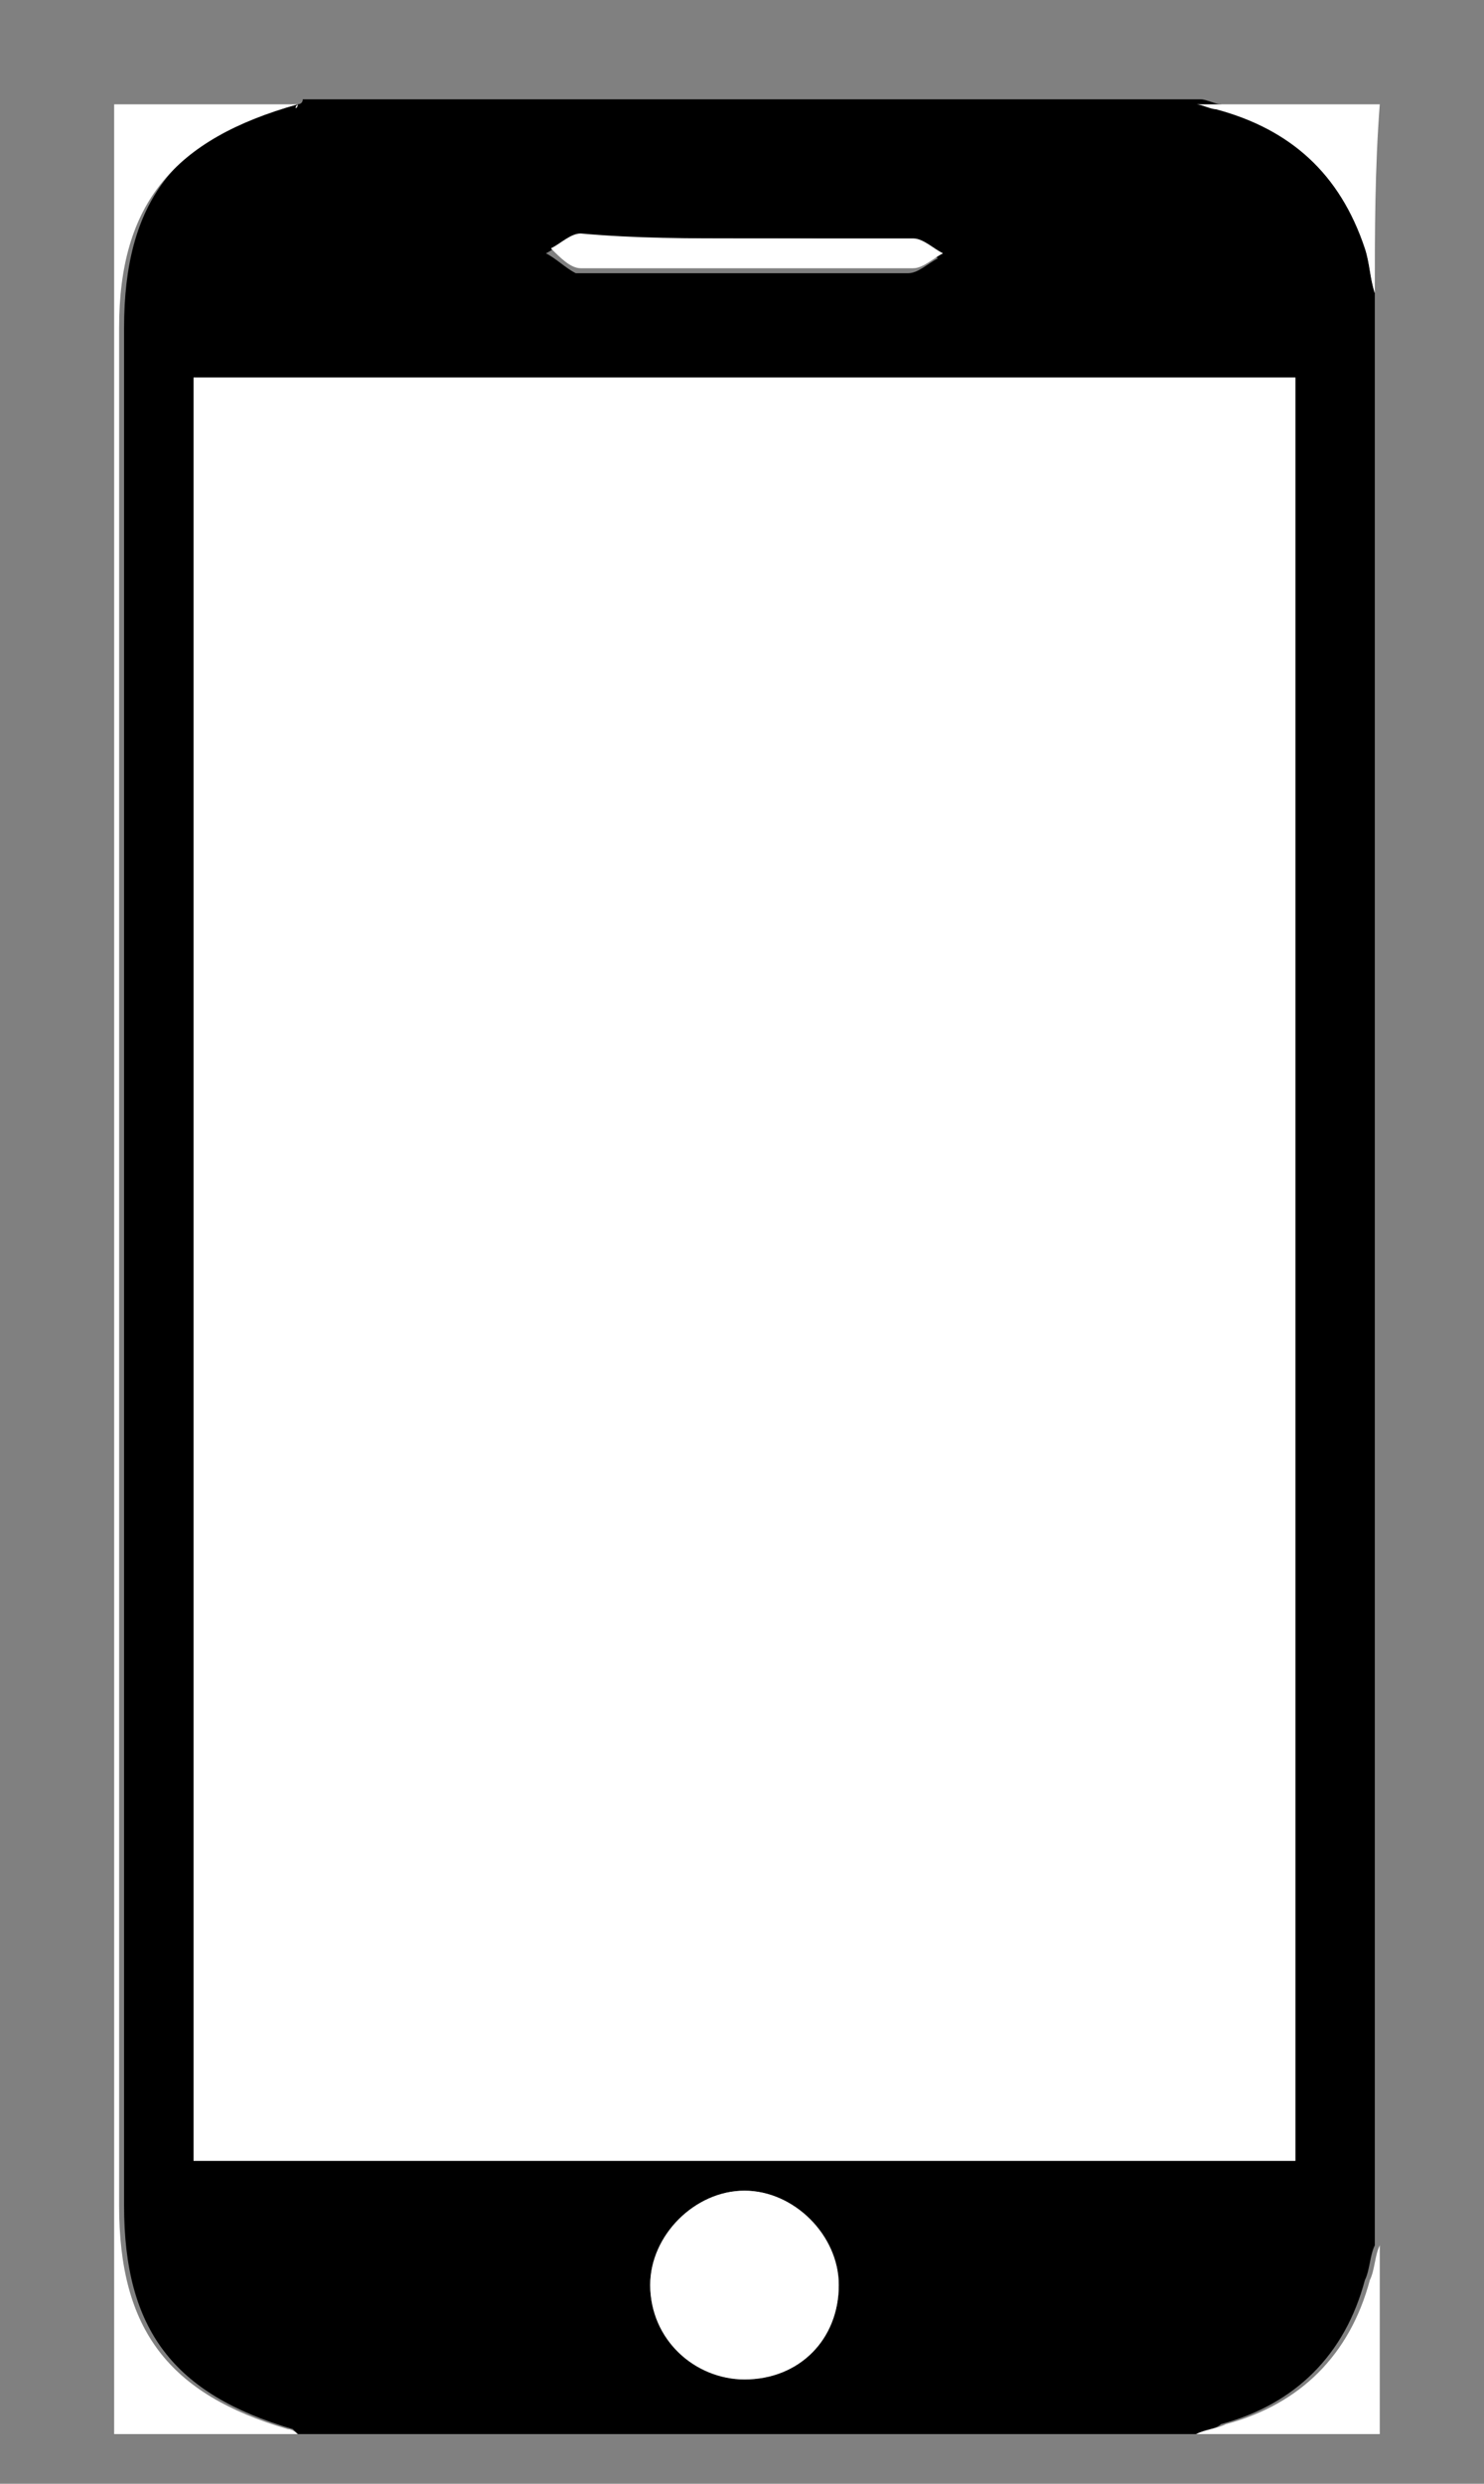 <?xml version="1.0" encoding="utf-8"?>
<!-- Generator: Adobe Illustrator 24.3.0, SVG Export Plug-In . SVG Version: 6.00 Build 0)  -->
<svg version="1.1" xmlns="http://www.w3.org/2000/svg" xmlns:xlink="http://www.w3.org/1999/xlink" x="0px" y="0px"
	 viewBox="0 0 29.9 50" style="enable-background:new 0 0 29.9 50;" xml:space="preserve">
<rect x="0" y="0" width="29.9" height="50" fill="#808080" stroke="none"/>
<style type="text/css">
	.st0{display:none;}
	.st1{display:inline;fill:#FFFFFF;}
	.st2{display:inline;}
	.st3{display:inline;fill-rule:evenodd;clip-rule:evenodd;fill:#FFFFFF;}
	.st4{display:inline;fill-rule:evenodd;clip-rule:evenodd;}
	.st5{fill-rule:evenodd;clip-rule:evenodd;}
	.st6{fill-rule:evenodd;clip-rule:evenodd;fill:#FFFFFF;}
	.st7{display:none;fill:#FFFFFF;}
	.st8{display:inline;fill-rule:evenodd;clip-rule:evenodd;fill:#FEFEFE;}
	.st9{display:inline;fill-rule:evenodd;clip-rule:evenodd;fill:#141515;}
	.st10{display:none;fill-rule:evenodd;clip-rule:evenodd;}
</style>
<g id="Layer_1">
	<g class="st0">
		<path class="st1" d="M-9.2,50c0-16.2,0-32.3,0-48.5c16.2,0,32.3,0,48.5,0c0,16.2,0,32.3,0,48.5C23.1,50,6.9,50-9.2,50z M5.4,40.8
			c0.1,0,0.3,0,0.4,0c10.6,0,21.3,0,31.9,0c0.6,0,0.7-0.2,0.7-0.8c0-10,0-20,0-30c0-0.1,0-0.1,0-0.2c0-0.1-0.1-0.3-0.2-0.4
			c-0.1-0.2-0.4-0.2-0.6-0.2c-10.4,0-20.8,0-31.1,0c-0.1,0-0.2,0-0.3,0c0-0.3-0.1-0.6-0.1-0.9C5.6,6.2,3.8,4.8,1.5,4.8
			c-1.2,0-2.5,0-3.7,0c-0.3,0-0.5,0-0.8,0.1C-4.7,5.2-6,6.2-6.6,7.9c-0.2,0.4-0.2,0.9-0.3,1.3c-0.3,0-0.7,0-1,0
			c-0.4,0-0.6,0.2-0.6,0.6c0,10.1,0,20.2,0,30.2c0,0.4,0.2,0.6,0.6,0.6c0.5,0,1.1,0,1.6,0c0.1,0,0.2,0,0.2,0c0,0.7,0,1.5,0,2.2
			c0,0.2,0,0.5,0.1,0.7c0.4,1.9,1.8,3.1,3.8,3.1c1.3,0,2.6,0,3.8,0c0.2,0,0.4,0,0.6,0c1.4-0.2,2.4-1,2.9-2.3c0.2-0.5,0.3-1,0.3-1.5
			C5.4,42.2,5.4,41.5,5.4,40.8z"/>
		<path class="st2" d="M5.4,40.8c0,0.7,0,1.4,0,2.1c0,0.5-0.1,1-0.3,1.5c-0.6,1.3-1.5,2.1-2.9,2.3c-0.2,0-0.4,0-0.6,0
			c-1.3,0-2.6,0-3.8,0c-1.9,0-3.4-1.2-3.8-3.1c0-0.2-0.1-0.5-0.1-0.7c0-0.7,0-1.4,0-2.2c-0.1,0-0.2,0-0.2,0c-0.5,0-1.1,0-1.6,0
			c-0.4,0-0.6-0.2-0.6-0.6c0-10.1,0-20.2,0-30.2c0-0.4,0.2-0.6,0.6-0.6c0.3,0,0.7,0,1,0c0.1-0.5,0.2-0.9,0.3-1.3
			C-6,6.2-4.7,5.2-2.9,4.8c0.3-0.1,0.5-0.1,0.8-0.1c1.2,0,2.5,0,3.7,0c2.2,0,4.1,1.4,4.6,3.6C6.2,8.7,6.2,9,6.3,9.3
			c0.1,0,0.2,0,0.3,0c10.4,0,20.8,0,31.1,0c0.2,0,0.4,0,0.6,0.2c0.1,0.1,0.1,0.3,0.2,0.4c0,0.1,0,0.1,0,0.2c0,10,0,20,0,30
			c0,0.6-0.2,0.8-0.7,0.8c-10.6,0-21.3,0-31.9,0C5.7,40.8,5.6,40.8,5.4,40.8z M4.6,26.1c0-5.5,0-11,0-16.5c0-0.3,0-0.6-0.1-0.9
			C4.2,7.5,3.1,6.5,1.8,6.5c-1.4,0-2.8,0-4.1,0c-0.3,0-0.6,0.1-0.8,0.1c-1.3,0.4-2.1,1.5-2.1,3c0,10.9,0,21.9,0,32.8
			c0,0.3,0,0.5,0,0.8c0.1,1.5,1.4,2.6,2.9,2.6c1.3,0,2.7,0,4,0c1,0,1.7-0.4,2.3-1.2c0.5-0.6,0.6-1.2,0.6-2
			C4.6,37.2,4.6,31.7,4.6,26.1z M21.4,22.3c4.7,0,9.4,0,14.1,0c0.5,0,0.7-0.2,0.7-0.7c0-3.2,0-6.5,0-9.7c0-0.5-0.2-0.7-0.6-0.7
			c-9.4,0-18.9,0-28.3,0c-0.5,0-0.7,0.2-0.7,0.7c0,3.2,0,6.4,0,9.7c0,0.5,0.2,0.7,0.7,0.7C12,22.3,16.7,22.3,21.4,22.3z M31.4,31.9
			c1.9,0,3.5-1.6,3.5-3.5c0-1.8-1.4-3.5-3.5-3.5c-1.9,0-3.5,1.6-3.5,3.5C27.9,30.4,29.5,31.9,31.4,31.9z M17.4,35.4
			c-0.6,0-1.2,0-1.8,0c-0.2,0-0.3,0.1-0.3,0.3c0,0.5,0,1,0,1.5c0,0.2,0.1,0.3,0.3,0.3c1.2,0,2.5,0,3.7,0c0.2,0,0.3-0.1,0.3-0.3
			c0-0.5,0-1,0-1.5c0-0.3,0-0.3-0.3-0.3C18.6,35.4,18,35.4,17.4,35.4z M11.8,28.4c-0.6,0-1.2,0-1.9,0c-0.2,0-0.3,0.1-0.3,0.3
			c0,0.5,0,1,0,1.5c0,0.2,0.1,0.3,0.3,0.3c1.2,0,2.4,0,3.7,0c0.2,0,0.3-0.1,0.3-0.3c0-0.5,0-1,0-1.5c0-0.3,0-0.3-0.3-0.3
			C12.9,28.4,12.3,28.4,11.8,28.4z M11.7,31.9c-0.6,0-1.2,0-1.9,0c-0.2,0-0.3,0.1-0.3,0.3c0,0.5,0,1,0,1.5c0,0.3,0,0.3,0.3,0.3
			c1.2,0,2.4,0,3.6,0c0.3,0,0.3-0.1,0.3-0.3c0-0.5,0-1,0-1.5c0-0.3,0-0.3-0.3-0.3C12.9,31.9,12.3,31.9,11.7,31.9z M17.4,31.9
			c-0.6,0-1.2,0-1.9,0c-0.2,0-0.3,0.1-0.3,0.3c0,0.5,0,1,0,1.5c0,0.2,0.1,0.3,0.3,0.3c1.2,0,2.5,0,3.7,0c0.2,0,0.3-0.1,0.3-0.3
			c0-0.5,0-1,0-1.5c0-0.2-0.1-0.3-0.3-0.3C18.6,31.9,18,31.9,17.4,31.9z M23,35.4c-0.6,0-1.2,0-1.9,0c-0.2,0-0.3,0.1-0.3,0.3
			c0,0.5,0,1.1,0,1.6c0,0.2,0.1,0.3,0.3,0.3c1.2,0,2.5,0,3.7,0c0.2,0,0.3-0.1,0.3-0.3c0-0.5,0-1,0-1.5c0-0.2-0.1-0.3-0.3-0.3
			C24.2,35.4,23.6,35.4,23,35.4z M11.7,27.1L11.7,27.1c0.6,0,1.2,0,1.8,0c0.2,0,0.3-0.1,0.3-0.3c0-0.5,0-1,0-1.5
			c0-0.2-0.1-0.3-0.3-0.3c-1.2,0-2.5,0-3.7,0c-0.2,0-0.3,0.1-0.3,0.3c0,0.5,0,1,0,1.5c0,0.3,0,0.3,0.3,0.3
			C10.5,27.1,11.1,27.1,11.7,27.1z M11.7,35.4c-0.6,0-1.2,0-1.9,0c-0.2,0-0.3,0.1-0.3,0.3c0,0.5,0,1,0,1.6c0,0.2,0.1,0.3,0.3,0.3
			c1.2,0,2.4,0,3.7,0c0.2,0,0.3-0.1,0.3-0.3c0-0.5,0-1,0-1.5c0-0.3,0-0.3-0.3-0.3C12.9,35.4,12.3,35.4,11.7,35.4z M23,31.9
			c-0.6,0-1.2,0-1.8,0c-0.2,0-0.3,0.1-0.3,0.3c0,0.5,0,1.1,0,1.6c0,0.2,0.1,0.3,0.3,0.3c1.2,0,2.5,0,3.7,0c0.2,0,0.3-0.1,0.3-0.3
			c0-0.5,0-1,0-1.5c0-0.2-0.1-0.3-0.3-0.3C24.2,31.9,23.6,31.9,23,31.9z M17.4,30.6c0.6,0,1.2,0,1.8,0c0.2,0,0.3-0.1,0.3-0.3
			c0-0.5,0-1,0-1.5c0-0.2-0.1-0.3-0.3-0.3c-1.2,0-2.5,0-3.7,0c-0.2,0-0.3,0.1-0.3,0.3c0,0.5,0,1,0,1.5c0,0.3,0,0.3,0.4,0.3
			C16.2,30.6,16.8,30.6,17.4,30.6z M23,28.4c-0.6,0-1.2,0-1.8,0c-0.2,0-0.3,0.1-0.3,0.3c0,0.5,0,1,0,1.5c0,0.2,0.1,0.3,0.3,0.3
			c1.2,0,2.4,0,3.7,0c0.2,0,0.3-0.1,0.3-0.3c0-0.5,0-1,0-1.5c0-0.2-0.1-0.3-0.3-0.3C24.2,28.4,23.6,28.4,23,28.4z M17.4,27.1
			c0.6,0,1.2,0,1.8,0c0.2,0,0.3-0.1,0.3-0.3c0-0.5,0-1,0-1.6c0-0.2-0.1-0.3-0.3-0.3c-1.2,0-2.5,0-3.7,0c-0.2,0-0.3,0.1-0.3,0.3
			c0,0.5,0,1,0,1.5c0,0.2,0.1,0.3,0.3,0.3C16.1,27.1,16.8,27.1,17.4,27.1z M23,27.1c0.6,0,1.2,0,1.9,0c0.2,0,0.3-0.1,0.3-0.3
			c0-0.5,0-1,0-1.5c0-0.2-0.1-0.3-0.3-0.3c-1.2,0-2.5,0-3.7,0c-0.2,0-0.3,0.1-0.3,0.3c0,0.5,0,1,0,1.5c0,0.3,0,0.3,0.3,0.3
			C21.8,27.1,22.4,27.1,23,27.1z M31.4,37.5c0.5,0,1-0.5,1-1c0-0.5-0.4-1-1-1c-0.5,0-1,0.4-1,1C30.4,37,30.9,37.5,31.4,37.5z"/>
		<path class="st2" d="M17.3,13.5c2.6,0,5.1,0,7.7,0c0.5,0,0.6,0.1,0.6,0.6c0,2,0,4,0,6c0,0.4-0.1,0.5-0.5,0.5c-5.2,0-10.4,0-15.6,0
			c-0.4,0-0.5-0.1-0.5-0.5c0-2,0-4,0-6c0-0.4,0.1-0.5,0.5-0.5C12.2,13.5,14.8,13.5,17.3,13.5z"/>
		<path class="st2" d="M31.4,16.4c-0.3,0-0.7,0-1,0c-0.4,0-0.7-0.3-0.7-0.7c0-0.4,0.3-0.7,0.7-0.7c0.7,0,1.5,0,2.2,0
			c0.4,0,0.7,0.3,0.7,0.7c0,0.4-0.3,0.6-0.7,0.6C32.1,16.4,31.8,16.4,31.4,16.4z"/>
		<path class="st2" d="M31.4,19c-0.4,0-0.7,0-1.1,0c-0.4,0-0.7-0.3-0.7-0.7c0-0.4,0.3-0.6,0.7-0.6c0.7,0,1.4,0,2.1,0
			c0.4,0,0.7,0.3,0.7,0.7c0,0.4-0.3,0.6-0.7,0.6C32.1,19,31.8,19,31.4,19C31.4,19,31.4,19,31.4,19z"/>
		<path class="st2" d="M31.4,30.8c-1.3,0-2.3-1.1-2.3-2.4c0-1.3,1.1-2.4,2.4-2.3c1.4,0,2.4,1.2,2.3,2.4
			C33.7,29.8,32.7,30.8,31.4,30.8z M31.4,29.4c0.5,0,1-0.4,1-1c0-0.5-0.4-1-1-1c-0.5,0-1,0.4-1,1C30.4,29,30.9,29.4,31.4,29.4z"/>
	</g>
	<g class="st0">
		<path class="st1" d="M39.6,49.8c-16.6,0-33.2,0-49.8,0c0-16.6,0-33.2,0-49.8C6.4,0,23,0,39.6,0C39.6,16.6,39.6,33.2,39.6,49.8z
			 M2,18.6c0,1.6,0.1,3.2,0.4,4.8c1.1,5.7,3.4,10.8,7.2,15.2c1.8,2.1,3.9,3.9,6.4,5.3c2,1,4.1,1.7,6.3,1.8c3.4,0.1,6.3-1.1,8.6-3.6
			c1.6-1.8,2.6-3.9,3.2-6.2c0.9-3.5,0.9-7,0.3-10.5c-0.6-3.1-1.6-6.1-3-8.9c-1.8-3.5-4.1-6.7-7.1-9.2c-1.9-1.6-4-2.9-6.4-3.6
			c-1.5-0.4-3-0.7-4.6-0.6C11.3,3.4,9.6,3.9,8,5c-2.1,1.4-3.6,3.4-4.6,5.7C2.4,13.2,2,15.9,2,18.6z M-1.1,17.6
			C-1.1,17.6-1.1,17.6-1.1,17.6c-0.1,0-0.2,0-0.2,0.1c-0.2,0.2-0.4,0.3-0.6,0.5c-2.8,2.8-3.8,6.3-3.6,10.1c0.1,1.5,0.4,3.1,0.9,4.5
			c1.3,3.8,3.6,6.8,7,8.8c2.2,1.3,4.5,1.9,7,1.7c0.1,0,0.2,0,0.3,0c0,0,0-0.1,0-0.1c-0.2-0.1-0.4-0.2-0.6-0.2
			c-0.5-0.1-0.9-0.2-1.4-0.4c-2.3-0.8-4.2-2.1-5.8-3.9c-3.8-4.2-5.7-9.2-5.2-15c0.2-2,0.8-3.9,1.9-5.6C-1.2,18-1.1,17.8-1.1,17.6z
			 M8.6,42.3c-3.2-3-5.6-6.6-7.3-10.7c-1.7-4-2.7-8.2-2.6-12.6c-0.3,0.7-0.6,1.4-0.8,2.1c-0.8,2.8-0.8,5.6-0.1,8.5
			c1,4,3,7.5,6.2,10.2C5.4,40.9,6.9,41.8,8.6,42.3z M17.8,46.3C17.8,46.2,17.8,46.2,17.8,46.3c-0.1-0.1-0.3-0.2-0.5-0.3
			c-2.8-1-5.1-2.6-7.2-4.6c-2.4-2.3-4.4-5-5.9-8C1.4,28.1,0,22.6,0.5,16.7c0.2-2.3,0.7-4.6,1.7-6.7c0.8-1.8,2-3.4,3.5-4.7
			c0.4-0.3,0.8-0.6,1.2-0.9c0,0,0,0,0-0.1C6.2,4.8,5.6,5.2,5,5.7c-2,1.6-3.4,3.7-4.3,6.1c-1.1,3.1-1.4,6.3-1.2,9.6
			c0.2,2.6,0.7,5.1,1.6,7.5c1.7,4.8,4.2,9,7.9,12.5c1.9,1.8,4,3.2,6.4,4.2C16.2,45.8,17,46,17.8,46.3z"/>
		<path class="st2" d="M2,18.6c0-2.7,0.4-5.4,1.5-8C4.4,8.3,5.9,6.4,8,5c1.6-1,3.3-1.6,5.2-1.8c1.6-0.1,3.1,0.1,4.6,0.6
			c2.4,0.7,4.5,2,6.4,3.6c3.1,2.5,5.4,5.7,7.1,9.2c1.4,2.8,2.4,5.8,3,8.9c0.6,3.5,0.6,7-0.3,10.5c-0.6,2.3-1.6,4.4-3.2,6.2
			c-2.3,2.5-5.2,3.7-8.6,3.6c-2.3-0.1-4.3-0.7-6.3-1.8c-2.5-1.3-4.6-3.1-6.4-5.3c-3.8-4.4-6.1-9.5-7.2-15.2C2.1,21.8,2,20.2,2,18.6z
			 M30.8,29.6c-0.1-0.6-0.1-1.8-0.3-3c-0.4-2.9-1.4-5.6-2.7-8.3c-1.6-3.2-3.7-6-6.5-8.2c-1.9-1.5-3.9-2.6-6.3-2.9
			c-2.5-0.3-4.7,0.5-6.4,2.4c-1.1,1.2-1.7,2.7-2.1,4.2c-0.8,3-0.8,6-0.2,9c0.5,2.9,1.5,5.7,2.9,8.3c1.5,2.9,3.4,5.4,6,7.5
			c1.8,1.5,3.8,2.6,6.2,3c2.2,0.4,4.2-0.1,5.9-1.6c1.1-1,1.9-2.2,2.5-3.6C30.5,34.4,30.8,32.3,30.8,29.6z"/>
		<path class="st2" d="M-1.1,17.6c-0.1,0.2-0.1,0.4-0.2,0.5c-1.1,1.7-1.7,3.6-1.9,5.6c-0.5,5.7,1.3,10.7,5.2,15
			c1.6,1.8,3.5,3.1,5.8,3.9c0.4,0.2,0.9,0.2,1.4,0.4c0.2,0.1,0.4,0.1,0.6,0.2c0,0,0,0.1,0,0.1c-0.1,0-0.2,0-0.3,0
			c-2.5,0.2-4.9-0.4-7-1.7c-3.5-2-5.7-5.1-7-8.8c-0.5-1.5-0.8-3-0.9-4.5c-0.2-3.9,0.9-7.3,3.6-10.1c0.2-0.2,0.4-0.4,0.6-0.5
			C-1.2,17.6-1.2,17.6-1.1,17.6C-1.1,17.6-1.1,17.6-1.1,17.6z"/>
		<path class="st2" d="M8.6,42.3c-1.7-0.5-3.3-1.4-4.6-2.6C0.8,37-1.2,33.6-2.2,29.5c-0.7-2.8-0.7-5.7,0.1-8.5
			c0.2-0.7,0.5-1.4,0.8-2.1c-0.1,4.4,0.9,8.6,2.6,12.6C3.1,35.7,5.4,39.3,8.6,42.3z"/>
		<path class="st2" d="M17.8,46.3c-0.8-0.3-1.5-0.5-2.3-0.8c-2.4-1-4.5-2.4-6.4-4.2c-3.7-3.5-6.3-7.7-7.9-12.5
			c-0.8-2.4-1.4-4.9-1.6-7.5c-0.2-3.3,0-6.5,1.2-9.6C1.6,9.4,2.9,7.3,5,5.7c0.6-0.5,1.3-0.8,1.9-1.3c0,0,0,0,0,0.1
			C6.5,4.8,6.1,5.1,5.7,5.4C4.1,6.7,3,8.2,2.2,10c-1,2.1-1.5,4.4-1.7,6.7C0,22.6,1.4,28.1,4.1,33.4c1.5,3,3.5,5.7,5.9,8
			c2.1,2,4.5,3.6,7.2,4.6C17.4,46.1,17.6,46.1,17.8,46.3C17.8,46.2,17.8,46.2,17.8,46.3z"/>
		<path class="st2" d="M10.2,23c0-0.9,0.1-1.8,0.4-2.7c0.9-2.4,3.1-3.4,5.5-2.3c1.4,0.6,2.5,1.6,3.4,2.9c1.5,2.1,2.4,4.5,2.3,7.1
			c0,1.1-0.2,2.1-0.7,3.1c-1,1.8-2.8,2.5-4.7,1.9c-1.4-0.5-2.5-1.4-3.4-2.5c-1.6-1.9-2.5-4.2-2.7-6.7c0,0,0-0.1,0-0.1
			C10.2,23.4,10.2,23.2,10.2,23z"/>
	</g>
	<g class="st0">
		<path class="st1" d="M-9.2,49c0-15.9,0-31.9,0-47.8c15.9,0,31.9,0,47.8,0c0,15.9,0,31.9,0,47.8C22.7,49,6.8,49-9.2,49z M15.1,44.5
			c5,0,10.1,0,15.1,0c0.2,0,0.3-0.1,0.4-0.3c0.7-2.3,1.4-4.7,2.1-7c0.1-0.3,0-0.5-0.3-0.6c-0.3-0.1-0.6-0.2-0.9-0.2
			c-2.1,0-4.2,0-6.3,0c-8.6,0-17.1,0-25.7,0c-0.3,0-0.7,0-1,0c-0.2,0-0.4,0.1-0.7,0.1c-0.4,0.1-0.5,0.3-0.4,0.7c0,0.1,0,0.1,0.1,0.2
			c0.7,2.3,1.4,4.5,2.1,6.8c0.1,0.2,0.2,0.3,0.4,0.3C5,44.5,10.1,44.5,15.1,44.5z M28.4,12.5c-0.1,1.4-0.1,2.7-0.2,4
			c-0.1,0.7-0.1,1.5-0.3,2.2c-0.3,1.3-0.9,2.5-1.6,3.6c-1.3,2.2-3,3.9-5.3,5.1c-1.8,0.9-3.8,1.4-5.8,1.4c-1.1,0-2.2-0.2-3.2-0.4
			c-2.1-0.5-3.9-1.6-5.5-3c-1.4-1.4-2.5-3-3.3-4.8c-0.4-0.9-0.8-1.8-0.9-2.8c-0.1-2-0.2-4.1-0.3-6.1c0-1.1,0-2.2,0-3.4
			c0-0.5,0-0.5-0.5-0.5C1,7.8,0.7,8,0.4,8.4C0,8.9-0.1,9.5-0.3,10.1c-0.3,1.3-0.4,2.7-0.5,4.1c-0.1,1.9,0.1,3.8,0.6,5.7
			c0.7,2.7,2.1,5,4.1,7C5.1,28,6.4,29,7.8,29.8c0.8,0.4,1.5,0.8,2.3,1c0.6,0.2,1.2,0.3,1.8,0.3c1.1,0.1,2.3,0.3,3.4,0.2
			c1.1,0,2.3-0.2,3.4-0.3c0.7-0.1,1.3-0.2,2-0.5c2.2-0.8,4.1-2.1,5.7-3.8c3.1-3.1,4.5-6.9,4.7-11.2c0-1.4,0-2.7-0.2-4.1
			c-0.1-0.9-0.3-1.8-0.7-2.6c-0.4-0.9-0.7-1.1-1.6-1.1c-0.2,0-0.3,0.1-0.3,0.3C28.4,9.6,28.4,11.1,28.4,12.5z M31.7,35.8
			C31.7,35.7,31.7,35.7,31.7,35.8c-0.1-0.1-0.1-0.2-0.2-0.2c-2.3-1.3-4.7-2.4-7.2-3.2c-1.5-0.4-2.9-0.7-4.4-0.7c-3.1,0-6.2,0-9.3,0
			c-0.2,0-0.4,0-0.6,0c-1.8,0.1-3.5,0.6-5.2,1.2c-1.7,0.6-3.4,1.4-5,2.3c-0.3,0.2-0.6,0.3-0.8,0.5c0,0,0,0,0,0.1
			C9.8,35.8,20.7,35.8,31.7,35.8z M15.2,3.5C8.8,3.4,3.5,8.6,3.3,15c-0.2,6.8,5.3,12.1,11.6,12.3c6.8,0.2,12.2-5.3,12.2-11.9
			C27.1,8.7,21.6,3.4,15.2,3.5z M23.3,45.2c0.1,0.2,0.3,0.4,0.4,0.5c0.1,0.2,0.2,0.3,0.4,0.3c0,0,0.1,0,0.1,0.1
			c0,0.2,0.2,0.2,0.3,0.2c0.9,0,1.8,0,2.7,0c0.1,0,0.3,0,0.3-0.2c0,0,0.1,0,0.2-0.1c0.1,0,0.2,0,0.3-0.1c0.2-0.2,0.3-0.5,0.4-0.7
			C26.8,45.2,25.1,45.2,23.3,45.2z M7.1,45.2c-1.7,0-3.4,0-5.2,0c0.2,0.2,0.3,0.4,0.4,0.6C2.4,45.9,2.6,46,2.7,46
			c0.1,0,0.2,0.1,0.2,0.1c0,0.2,0.2,0.2,0.3,0.2c0.9,0,1.8,0,2.7,0c0.1,0,0.3,0,0.3-0.2c0,0,0.1,0,0.2-0.1c0.1,0,0.2,0,0.3-0.1
			C6.8,45.7,7,45.5,7.1,45.2z M12.5,45.2c0.1,0.2,0.3,0.4,0.4,0.6c0.1,0.2,0.2,0.3,0.4,0.2c0,0,0.1,0,0.2,0.1c0,0.2,0.2,0.2,0.3,0.2
			c0.9,0,1.8,0,2.6,0c0.2,0,0.3,0,0.4-0.2c0,0,0.1,0,0.2-0.1c0.1,0,0.2,0,0.3-0.1c0.2-0.2,0.3-0.5,0.4-0.7
			C16,45.2,14.3,45.2,12.5,45.2z"/>
		<path class="st2" d="M15.1,44.5c-5,0-10,0-15.1,0c-0.3,0-0.4-0.1-0.4-0.3c-0.7-2.3-1.4-4.5-2.1-6.8c0-0.1,0-0.1-0.1-0.2
			c-0.1-0.4,0-0.6,0.4-0.7c0.2-0.1,0.4-0.1,0.7-0.1c0.3,0,0.7,0,1,0c8.6,0,17.1,0,25.7,0c2.1,0,4.2,0,6.3,0c0.3,0,0.6,0.1,0.9,0.2
			c0.3,0.1,0.4,0.3,0.3,0.6c-0.7,2.3-1.4,4.7-2.1,7c-0.1,0.2-0.2,0.3-0.4,0.3C25.2,44.5,20.1,44.5,15.1,44.5z"/>
		<path class="st2" d="M28.4,12.5c0-1.4,0-2.9,0-4.4c0-0.2,0.1-0.3,0.3-0.3c0.9-0.1,1.2,0.2,1.6,1.1c0.4,0.8,0.5,1.7,0.7,2.6
			c0.2,1.4,0.2,2.7,0.2,4.1c-0.1,4.3-1.6,8.1-4.7,11.2c-1.6,1.7-3.6,2.9-5.7,3.8c-0.6,0.2-1.3,0.4-2,0.5c-1.1,0.1-2.2,0.3-3.4,0.3
			c-1.1,0-2.3-0.1-3.4-0.2c-0.6-0.1-1.2-0.1-1.8-0.3c-0.8-0.3-1.6-0.6-2.3-1C6.4,29,5.1,28,4,26.9c-2-2-3.4-4.3-4.1-7
			c-0.5-1.9-0.7-3.8-0.6-5.7c0.1-1.4,0.1-2.8,0.5-4.1C-0.1,9.5,0,8.9,0.4,8.4C0.7,8,1,7.8,1.5,7.8C2,7.8,2,7.8,2,8.4
			c0,1.1,0,2.2,0,3.4c0.1,2,0.2,4.1,0.3,6.1c0.1,1,0.5,1.9,0.9,2.8C4,22.4,5.1,24,6.5,25.4c1.6,1.5,3.4,2.5,5.5,3
			c1.1,0.3,2.1,0.4,3.2,0.4c2,0,4-0.5,5.8-1.4c2.3-1.2,4-2.9,5.3-5.1c0.7-1.1,1.2-2.3,1.6-3.6c0.2-0.7,0.2-1.5,0.3-2.2
			C28.3,15.2,28.3,13.9,28.4,12.5z"/>
		<path class="st2" d="M31.7,35.8c-10.9,0-21.9,0-32.8,0c0,0,0,0,0-0.1c0.3-0.2,0.6-0.3,0.8-0.5c1.6-0.9,3.3-1.7,5-2.3
			c1.7-0.6,3.4-1.1,5.2-1.2c0.2,0,0.4,0,0.6,0c3.1,0,6.2,0,9.3,0c1.5,0,3,0.3,4.4,0.7c2.5,0.7,4.9,1.8,7.2,3.2
			C31.5,35.6,31.6,35.7,31.7,35.8C31.7,35.7,31.7,35.7,31.7,35.8z"/>
		<path class="st2" d="M15.2,3.5c6.4-0.1,11.9,5.2,11.9,11.9c0,6.5-5.4,12-12.2,11.9C8.6,27.1,3.1,21.9,3.3,15
			C3.5,8.6,8.8,3.4,15.2,3.5z M4.2,15.4c0,6.1,4.9,10.9,10.8,11.1c6.2,0.1,11.3-4.8,11.3-11c0-6.2-4.9-11.1-11-11.1
			C9.1,4.3,4.2,9.3,4.2,15.4z"/>
		<path class="st2" d="M23.3,45.2c1.8,0,3.4,0,5.2,0c-0.2,0.3-0.3,0.5-0.4,0.7c0,0.1-0.2,0-0.3,0.1c-0.1,0-0.2,0-0.2,0.1
			c0,0.2-0.2,0.2-0.3,0.2c-0.9,0-1.8,0-2.7,0c-0.1,0-0.3,0-0.3-0.2c0,0-0.1-0.1-0.1-0.1c-0.2,0-0.3-0.1-0.4-0.3
			C23.6,45.6,23.5,45.4,23.3,45.2z"/>
		<path class="st2" d="M7.1,45.2c-0.1,0.3-0.3,0.5-0.4,0.7c0,0.1-0.2,0-0.3,0.1c-0.1,0-0.2,0-0.2,0.1c0,0.2-0.2,0.2-0.3,0.2
			c-0.9,0-1.8,0-2.7,0c-0.1,0-0.3,0-0.3-0.2c0,0-0.1-0.1-0.2-0.1c-0.1-0.1-0.2-0.1-0.3-0.2c-0.1-0.2-0.3-0.4-0.4-0.6
			C3.7,45.2,5.4,45.2,7.1,45.2z"/>
		<path class="st2" d="M12.5,45.2c1.8,0,3.4,0,5.2,0c-0.2,0.3-0.3,0.5-0.4,0.7c0,0.1-0.2,0-0.3,0.1c-0.1,0-0.2,0-0.2,0.1
			c0,0.2-0.2,0.2-0.4,0.2c-0.9,0-1.8,0-2.6,0c-0.1,0-0.3,0-0.3-0.2c0,0-0.1-0.1-0.2-0.1c-0.2,0-0.3-0.1-0.4-0.2
			C12.8,45.6,12.7,45.4,12.5,45.2z"/>
		<path class="st2" d="M20.9,15.4c0,3.2-2.7,5.9-6,5.9c-3.1,0-5.8-2.5-5.8-5.9c0-3.5,2.9-6,6.1-5.9C18.3,9.6,21,12.1,20.9,15.4z
			 M15,20.4c2.6,0.1,5-2.1,5-5c0-2.9-2.3-5-4.9-5.1c-2.7-0.1-5.2,2.1-5.2,5C10,18.2,12.2,20.4,15,20.4z"/>
		<path class="st2" d="M19,15.4c0,2.2-1.7,3.9-3.9,4c-2.1,0-4-1.6-4-4c0-2.3,1.9-4,4.1-4C17.2,11.4,19,13.2,19,15.4z"/>
	</g>
	<g class="st0">
		<path class="st1" d="M-10.2-0.4c17.2,0,34.3,0,51.5,0c0,17.2,0,34.3,0,51.5c-17.2,0-34.3,0-51.5,0C-10.2,33.9-10.2,16.8-10.2-0.4z
			 M6.3,33.4C6.3,33.4,6.4,33.4,6.3,33.4c0,4.7,0,9.5,0,14.2c0,0.9,0.5,1.5,1.5,1.5c5,0,10,0,15.1,0c1,0,1.5-0.5,1.5-1.5
			c0-6.4,0-12.7,0-19.1c0-3.1,0-6.2,0-9.4c0-0.9-0.6-1.4-1.4-1.4c-5.1,0-10.2,0-15.3,0c-0.9,0-1.4,0.5-1.4,1.4
			C6.3,23.9,6.3,28.6,6.3,33.4z M9,3.7C9,4,9,4.3,9,4.5c0,2.9,0,5.7,0,8.6c0,0.1,0,0.2,0,0.3c-0.2,0.9-0.5,1.8-0.7,2.8
			c-0.1,0.3,0,0.6,0,0.9c0,0.2,0.2,0.3,0.4,0.3c1,0,2.1,0,3.1,0c0.4,0,0.5-0.1,0.5-0.5c0-0.1,0-0.2,0-0.3c-0.2-0.9-0.4-1.9-0.7-2.8
			c0-0.1-0.1-0.3-0.1-0.4c0-0.2-0.1-0.4-0.1-0.6c0-0.2,0-0.4,0-0.7c0-1.5,0-3-0.1-4.5c0-1.2,0-2.5,0-3.7c0-0.1,0-0.2,0-0.3
			C10.6,3.7,9.8,3.7,9,3.7z M17.3,17.3c0.4,0,0.9,0,1.3,0c0.3,0,0.4-0.1,0.4-0.4c0-0.4-0.1-0.7-0.1-1.1c-0.1-1.3-0.1-2.6-0.2-3.9
			c0-0.4-0.1-0.5-0.5-0.5c-0.6,0-1.1,0-1.7,0c-0.4,0-0.5,0.1-0.5,0.5c0,0.7-0.1,1.4-0.1,2.1c-0.1,1-0.1,1.9-0.2,2.9
			c0,0.3,0,0.4,0.4,0.4C16.4,17.4,16.8,17.3,17.3,17.3z M22.9,15.9C22.9,15.9,22.9,15.9,22.9,15.9c-0.1-0.8-0.1-1.6-0.1-2.4
			c0-0.3-0.2-0.4-0.4-0.4c-0.6,0-1.1,0-1.7,0c-0.2,0-0.4,0.1-0.4,0.4c-0.1,1.2-0.1,2.3-0.2,3.5c0,0.2,0.1,0.3,0.3,0.3
			c0.7,0,1.5,0,2.2,0c0.3,0,0.3-0.1,0.3-0.3C22.9,16.7,22.9,16.3,22.9,15.9z M11.3,3.3c0-0.4,0-0.7,0-1c-0.1-0.5-0.6-1-1.1-1
			c-0.5,0-1,0.4-1.1,0.9C9,2.6,9.1,3,9.1,3.3C9.8,3.3,10.6,3.3,11.3,3.3z M24.6,32.1c0.6,0.1,0.8-0.1,0.8-0.6c0-0.2,0-0.3,0-0.5
			c-0.2-0.7-0.3-1.4-0.5-2.2c0-0.2-0.1-0.3-0.2-0.5c0,0,0,0-0.1,0C24.6,29.6,24.6,30.8,24.6,32.1z M24.6,32.6c0,1.3,0,2.5,0,3.7
			c0,0,0.1,0,0.1,0c0.1-0.3,0.2-0.7,0.3-1c0.2-0.7,0.3-1.4,0.4-2.1C25.4,32.7,25.2,32.5,24.6,32.6z M24.6,38.9c0,0.7,0,1.4,0,2.2
			c0.5,0,0.6-0.1,0.6-0.5c0-0.4,0-0.8,0-1.1C25.2,38.9,25.1,38.8,24.6,38.9z"/>
		<path class="st2" d="M6.3,33.4c0-4.8,0-9.5,0-14.3c0-0.9,0.5-1.4,1.4-1.4c5.1,0,10.2,0,15.3,0c0.8,0,1.4,0.6,1.4,1.4
			c0,3.1,0,6.2,0,9.4c0,6.4,0,12.7,0,19.1c0,1-0.5,1.5-1.5,1.5c-5,0-10,0-15.1,0c-0.9,0-1.5-0.5-1.5-1.5C6.4,42.9,6.4,38.1,6.3,33.4
			C6.4,33.4,6.3,33.4,6.3,33.4z M15.3,28.3C15.3,28.3,15.3,28.3,15.3,28.3c1.9,0,3.9,0,5.8,0c0.9,0,1.4-0.5,1.4-1.4
			c0-2.1,0-4.2,0-6.3c0-0.9-0.5-1.5-1.5-1.5c-1.5,0-3,0-4.5,0c-2.3,0-4.6,0-7,0c-0.9,0-1.4,0.5-1.4,1.4c0,2.1,0,4.3,0,6.4
			c0,0.8,0.5,1.3,1.4,1.3C11.5,28.3,13.4,28.3,15.3,28.3z M12,39.9c-0.2,0-0.4,0.2-0.4,0.4c0,0.2,0.2,0.4,0.4,0.4
			c0.2,0,0.4-0.2,0.4-0.4C12.4,40.1,12.2,39.9,12,39.9z M18.8,40.7c0.2,0,0.4-0.2,0.4-0.4c0-0.2-0.2-0.4-0.4-0.4
			c-0.2,0-0.4,0.2-0.4,0.4C18.3,40.5,18.5,40.7,18.8,40.7z M20.1,43.2c-0.2,0-0.4,0.2-0.4,0.4c0,0.2,0.1,0.4,0.4,0.4
			c0.2,0,0.4-0.1,0.4-0.4C20.5,43.4,20.4,43.2,20.1,43.2z M14.1,40.9c0-0.2-0.2-0.4-0.4-0.4c-0.2,0-0.4,0.2-0.4,0.4
			c0,0.2,0.2,0.4,0.4,0.4C13.9,41.3,14.1,41.1,14.1,40.9z M10.6,44c0.2,0,0.4-0.1,0.4-0.4c0-0.2-0.1-0.4-0.4-0.4
			c-0.2,0-0.4,0.2-0.4,0.4C10.2,43.8,10.4,44,10.6,44z M12.4,38.3c0-0.2-0.2-0.4-0.4-0.4c-0.2,0-0.4,0.2-0.4,0.4s0.2,0.4,0.4,0.4
			C12.2,38.7,12.4,38.5,12.4,38.3z M18.7,38.7c0.2,0,0.4-0.2,0.4-0.4c0-0.2-0.2-0.4-0.4-0.4c-0.2,0-0.4,0.2-0.4,0.4
			C18.3,38.5,18.5,38.7,18.7,38.7z M13.7,45.2c0.2,0,0.4-0.2,0.4-0.4c0-0.2-0.2-0.4-0.4-0.4c-0.2,0-0.4,0.2-0.4,0.4
			C13.3,45.1,13.5,45.3,13.7,45.2z M13.7,39.3c0.2,0,0.4-0.2,0.4-0.4c0-0.2-0.2-0.4-0.4-0.4s-0.4,0.2-0.4,0.4
			C13.3,39.1,13.5,39.3,13.7,39.3z M20.1,39.2c-0.2,0-0.4,0.2-0.4,0.4c0,0.2,0.2,0.4,0.4,0.4c0.2,0,0.4-0.2,0.4-0.4
			S20.3,39.2,20.1,39.2z M11,39.6c0-0.2-0.2-0.4-0.4-0.4c-0.2,0-0.4,0.2-0.4,0.4c0,0.2,0.2,0.4,0.4,0.4C10.8,40,11,39.8,11,39.6z
			 M17.4,40.9c0-0.2-0.2-0.4-0.4-0.4c-0.2,0-0.4,0.2-0.4,0.4c0,0.2,0.2,0.4,0.4,0.4C17.2,41.3,17.4,41.1,17.4,40.9z M15.8,41.1
			c0-0.2-0.2-0.4-0.4-0.4c-0.2,0-0.4,0.2-0.4,0.4c0,0.2,0.2,0.4,0.4,0.4C15.6,41.5,15.8,41.3,15.8,41.1z M12,44.7
			c0.2,0,0.4-0.2,0.4-0.4c0-0.2-0.2-0.4-0.4-0.4c-0.2,0-0.4,0.2-0.4,0.4C11.6,44.5,11.8,44.7,12,44.7z M18.8,43.9
			c-0.2,0-0.4,0.2-0.4,0.4c0,0.2,0.2,0.4,0.4,0.4c0.2,0,0.4-0.2,0.4-0.4C19.2,44.1,19,43.9,18.8,43.9z M12,35.9
			c-0.2,0-0.4,0.2-0.4,0.4c0,0.2,0.2,0.4,0.4,0.4c0.2,0,0.4-0.2,0.4-0.4C12.4,36.1,12.2,35.9,12,35.9z M19.1,36.3
			c0-0.2-0.2-0.4-0.4-0.4c-0.2,0-0.4,0.2-0.4,0.4c0,0.2,0.2,0.4,0.4,0.4C19,36.7,19.1,36.5,19.1,36.3z M12,42.7
			c0.2,0,0.4-0.2,0.4-0.4c0-0.2-0.2-0.4-0.4-0.4c-0.2,0-0.4,0.2-0.4,0.4C11.6,42.5,11.8,42.7,12,42.7z M11,37.6
			c0-0.2-0.2-0.4-0.4-0.4c-0.2,0-0.4,0.2-0.4,0.4c0,0.2,0.2,0.4,0.4,0.4C10.8,38,11,37.9,11,37.6z M17.4,42.8c0-0.2-0.2-0.4-0.4-0.4
			c-0.2,0-0.4,0.2-0.4,0.4c0,0.2,0.2,0.4,0.4,0.4S17.4,43.1,17.4,42.8z M17.4,38.9c0-0.2-0.2-0.4-0.4-0.4c-0.2,0-0.4,0.2-0.4,0.4
			c0,0.2,0.2,0.4,0.4,0.4C17.2,39.3,17.4,39.1,17.4,38.9z M20.1,38c0.2,0,0.4-0.2,0.4-0.4c0-0.2-0.2-0.4-0.4-0.4
			c-0.2,0-0.4,0.2-0.4,0.4C19.7,37.8,19.9,38,20.1,38z M10.6,35.2c-0.2,0-0.4,0.2-0.4,0.4c0,0.2,0.2,0.4,0.4,0.4
			c0.2,0,0.4-0.2,0.4-0.4C11,35.4,10.9,35.2,10.6,35.2z M20.1,35.2c-0.2,0-0.4,0.2-0.4,0.4c0,0.2,0.2,0.4,0.4,0.4
			c0.2,0,0.4-0.2,0.4-0.4C20.5,35.4,20.3,35.2,20.1,35.2z M13.7,42.4c-0.2,0-0.4,0.2-0.4,0.4c0,0.2,0.2,0.4,0.4,0.4
			c0.2,0,0.4-0.2,0.4-0.4S13.9,42.4,13.7,42.4z M18.8,42.7c0.2,0,0.4-0.2,0.4-0.4c0-0.2-0.2-0.4-0.4-0.4c-0.2,0-0.4,0.2-0.4,0.4
			C18.3,42.5,18.5,42.7,18.8,42.7z M15.8,45.1c0-0.2-0.2-0.4-0.4-0.4c-0.2,0-0.4,0.2-0.4,0.4c0,0.2,0.2,0.4,0.4,0.4
			C15.6,45.5,15.8,45.3,15.8,45.1z M13.7,37.3c0.2,0,0.4-0.2,0.4-0.4c0-0.2-0.2-0.4-0.4-0.4c-0.2,0-0.4,0.2-0.4,0.4
			C13.3,37.1,13.5,37.3,13.7,37.3z M15.8,43.1c0-0.2-0.2-0.4-0.4-0.4c-0.2,0-0.4,0.2-0.4,0.4c0,0.2,0.2,0.4,0.4,0.4
			C15.6,43.5,15.8,43.3,15.8,43.1z M11,41.6c0-0.2-0.2-0.4-0.4-0.4c-0.2,0-0.4,0.2-0.4,0.4c0,0.2,0.2,0.4,0.4,0.4
			C10.9,42,11,41.8,11,41.6z M15.4,38.7c-0.2,0-0.4,0.2-0.4,0.4c0,0.2,0.2,0.4,0.4,0.4c0.2,0,0.4-0.2,0.4-0.4
			C15.8,38.9,15.6,38.7,15.4,38.7z M17,45.2c0.2,0,0.4-0.2,0.4-0.4c0-0.2-0.2-0.4-0.4-0.4c-0.2,0-0.4,0.2-0.4,0.4
			C16.6,45.1,16.8,45.2,17,45.2z M15.8,37.1c0-0.2-0.2-0.4-0.4-0.4c-0.2,0-0.4,0.2-0.4,0.4c0,0.2,0.2,0.4,0.4,0.4
			C15.6,37.5,15.8,37.4,15.8,37.1z M17.4,36.9c0-0.2-0.2-0.4-0.4-0.4c-0.2,0-0.4,0.2-0.4,0.4c0,0.2,0.2,0.4,0.4,0.4
			C17.3,37.3,17.4,37.1,17.4,36.9z M20.5,41.6c0-0.2-0.2-0.4-0.4-0.4c-0.2,0-0.4,0.2-0.4,0.4c0,0.2,0.2,0.4,0.4,0.4
			C20.3,42,20.5,41.8,20.5,41.6z"/>
		<path class="st2" d="M9,3.7c0.8,0,1.5,0,2.3,0c0,0.1,0,0.2,0,0.3c0,1.2,0,2.5,0,3.7c0,1.5,0,3,0.1,4.5c0,0.2,0,0.4,0,0.7
			c0,0.2,0.1,0.4,0.1,0.6c0,0.1,0.1,0.3,0.1,0.4c0.2,0.9,0.4,1.9,0.7,2.8c0,0.1,0,0.2,0,0.3c0,0.4-0.1,0.5-0.5,0.5c-1,0-2.1,0-3.1,0
			c-0.2,0-0.4-0.1-0.4-0.3c0-0.3-0.1-0.6,0-0.9c0.2-0.9,0.5-1.8,0.7-2.8c0-0.1,0-0.2,0-0.3c0-2.9,0-5.7,0-8.6C9,4.3,9,4,9,3.7z"/>
		<path class="st2" d="M17.3,17.3c-0.4,0-0.9,0-1.3,0c-0.3,0-0.4,0-0.4-0.4c0.1-1,0.1-1.9,0.2-2.9c0-0.7,0.1-1.4,0.1-2.1
			c0-0.4,0.1-0.5,0.5-0.5c0.6,0,1.1,0,1.7,0c0.4,0,0.5,0.1,0.5,0.5c0.1,1.3,0.1,2.6,0.2,3.9c0,0.4,0.1,0.7,0.1,1.1
			c0,0.3,0,0.4-0.4,0.4C18.1,17.4,17.7,17.3,17.3,17.3z"/>
		<path class="st2" d="M22.9,15.9c0,0.4,0,0.7,0,1.1c0,0.2-0.1,0.3-0.3,0.3c-0.7,0-1.5,0-2.2,0c-0.2,0-0.3-0.1-0.3-0.3
			c0.1-1.2,0.1-2.3,0.2-3.5c0-0.3,0.2-0.4,0.4-0.4c0.6,0,1.1,0,1.7,0c0.2,0,0.4,0.1,0.4,0.4C22.8,14.3,22.8,15.1,22.9,15.9
			C22.9,15.9,22.9,15.9,22.9,15.9z"/>
		<path class="st2" d="M11.3,3.3c-0.8,0-1.5,0-2.2,0c0-0.4,0-0.7,0-1.1c0.1-0.5,0.6-0.9,1.1-0.9c0.5,0,1,0.4,1.1,1
			C11.3,2.6,11.3,3,11.3,3.3z"/>
		<path class="st2" d="M24.6,32.1c0-1.2,0-2.5,0-3.7c0,0,0,0,0.1,0c0.1,0.2,0.2,0.3,0.2,0.5c0.2,0.7,0.4,1.4,0.5,2.2
			c0,0.1,0,0.3,0,0.5C25.4,32,25.1,32.2,24.6,32.1z"/>
		<path class="st2" d="M24.6,32.6c0.6-0.1,0.9,0.1,0.8,0.7c-0.1,0.7-0.2,1.4-0.4,2.1c-0.1,0.3-0.2,0.7-0.3,1c0,0-0.1,0-0.1,0
			C24.6,35.1,24.6,33.8,24.6,32.6z"/>
		<path class="st2" d="M24.6,38.9c0.5,0,0.6,0.1,0.6,0.5c0,0.4,0,0.8,0,1.1c0,0.4-0.1,0.5-0.6,0.5C24.6,40.3,24.6,39.6,24.6,38.9z"
			/>
		<path class="st1" d="M15.3,28.3c-1.9,0-3.9,0-5.8,0c-0.8,0-1.4-0.5-1.4-1.3c0-2.1,0-4.3,0-6.4c0-0.9,0.5-1.4,1.4-1.4
			c2.3,0,4.6,0,7,0c1.5,0,3,0,4.5,0c1,0,1.5,0.5,1.5,1.5c0,2.1,0,4.2,0,6.3c0,0.9-0.5,1.4-1.4,1.4C19.2,28.3,17.3,28.3,15.3,28.3
			C15.3,28.3,15.3,28.3,15.3,28.3z"/>
		<path class="st1" d="M12,39.9c0.2,0,0.4,0.2,0.4,0.4c0,0.2-0.2,0.4-0.4,0.4c-0.2,0-0.4-0.2-0.4-0.4C11.6,40.1,11.8,39.9,12,39.9z"
			/>
		<path class="st1" d="M18.8,40.7c-0.2,0-0.4-0.2-0.4-0.4c0-0.2,0.2-0.4,0.4-0.4c0.2,0,0.4,0.2,0.4,0.4C19.2,40.5,19,40.7,18.8,40.7
			z"/>
		<path class="st1" d="M20.1,43.2c0.2,0,0.4,0.2,0.4,0.4c0,0.2-0.2,0.4-0.4,0.4c-0.2,0-0.4-0.2-0.4-0.4
			C19.7,43.3,19.9,43.2,20.1,43.2z"/>
		<path class="st1" d="M14.1,40.9c0,0.2-0.2,0.4-0.4,0.4c-0.2,0-0.4-0.2-0.4-0.4c0-0.2,0.2-0.4,0.4-0.4
			C13.9,40.4,14.1,40.6,14.1,40.9z"/>
		<path class="st1" d="M10.6,44c-0.2,0-0.4-0.2-0.4-0.4c0-0.2,0.2-0.4,0.4-0.4c0.2,0,0.4,0.2,0.4,0.4C11,43.9,10.8,44,10.6,44z"/>
		<path class="st1" d="M12.4,38.3c0,0.2-0.2,0.4-0.4,0.4c-0.2,0-0.4-0.2-0.4-0.4s0.2-0.4,0.4-0.4C12.2,37.9,12.4,38.1,12.4,38.3z"/>
		<path class="st1" d="M18.7,38.7c-0.2,0-0.4-0.2-0.4-0.4c0-0.2,0.2-0.4,0.4-0.4c0.2,0,0.4,0.2,0.4,0.4
			C19.1,38.5,18.9,38.7,18.7,38.7z"/>
		<path class="st1" d="M13.7,45.2c-0.2,0-0.4-0.2-0.4-0.4c0-0.2,0.2-0.4,0.4-0.4c0.2,0,0.4,0.2,0.4,0.4
			C14.1,45.1,13.9,45.2,13.7,45.2z"/>
		<circle class="st1" cx="13.7" cy="38.9" r="0.4"/>
		<path class="st1" d="M20.1,39.2c0.2,0,0.4,0.2,0.4,0.4S20.3,40,20.1,40c-0.2,0-0.4-0.2-0.4-0.4C19.7,39.4,19.9,39.2,20.1,39.2z"/>
		<path class="st1" d="M11,39.6c0,0.2-0.2,0.4-0.4,0.4c-0.2,0-0.4-0.2-0.4-0.4c0-0.2,0.2-0.4,0.4-0.4C10.8,39.2,11,39.4,11,39.6z"/>
		<path class="st1" d="M17.4,40.9c0,0.2-0.2,0.4-0.4,0.4c-0.2,0-0.4-0.2-0.4-0.4c0-0.2,0.2-0.4,0.4-0.4
			C17.2,40.4,17.4,40.6,17.4,40.9z"/>
		<path class="st1" d="M15.8,41.1c0,0.2-0.2,0.4-0.4,0.4c-0.2,0-0.4-0.2-0.4-0.4c0-0.2,0.2-0.4,0.4-0.4
			C15.6,40.7,15.8,40.9,15.8,41.1z"/>
		<path class="st1" d="M12,44.7c-0.2,0-0.4-0.2-0.4-0.4c0-0.2,0.2-0.4,0.4-0.4c0.2,0,0.4,0.2,0.4,0.4C12.4,44.5,12.2,44.7,12,44.7z"
			/>
		<path class="st1" d="M18.8,43.9c0.2,0,0.4,0.2,0.4,0.4c0,0.2-0.2,0.4-0.4,0.4c-0.2,0-0.4-0.2-0.4-0.4C18.3,44,18.5,43.9,18.8,43.9
			z"/>
		<ellipse class="st1" cx="12" cy="36.3" rx="0.4" ry="0.4"/>
		<path class="st1" d="M19.1,36.3c0,0.2-0.2,0.4-0.4,0.4c-0.2,0-0.4-0.2-0.4-0.4c0-0.2,0.2-0.4,0.4-0.4C19,35.9,19.1,36.1,19.1,36.3
			z"/>
		<path class="st1" d="M12,42.7c-0.2,0-0.4-0.2-0.4-0.4c0-0.2,0.2-0.4,0.4-0.4s0.4,0.2,0.4,0.4C12.4,42.5,12.2,42.7,12,42.7z"/>
		<path class="st1" d="M11,37.6c0,0.2-0.2,0.4-0.4,0.4c-0.2,0-0.4-0.2-0.4-0.4c0-0.2,0.2-0.4,0.4-0.4C10.9,37.2,11,37.4,11,37.6z"/>
		<path class="st1" d="M17.4,42.8c0,0.2-0.2,0.4-0.4,0.4c-0.2,0-0.4-0.2-0.4-0.4c0-0.2,0.2-0.4,0.4-0.4
			C17.2,42.4,17.4,42.6,17.4,42.8z"/>
		<path class="st1" d="M17.4,38.9c0,0.2-0.2,0.4-0.4,0.4c-0.2,0-0.4-0.2-0.4-0.4c0-0.2,0.2-0.4,0.4-0.4S17.4,38.6,17.4,38.9z"/>
		<path class="st1" d="M20.1,38c-0.2,0-0.4-0.2-0.4-0.4c0-0.2,0.2-0.4,0.4-0.4c0.2,0,0.4,0.2,0.4,0.4C20.5,37.9,20.3,38,20.1,38z"/>
		<path class="st1" d="M10.6,35.2c0.2,0,0.4,0.2,0.4,0.4c0,0.2-0.2,0.4-0.4,0.4c-0.2,0-0.4-0.2-0.4-0.4
			C10.2,35.4,10.4,35.2,10.6,35.2z"/>
		<path class="st1" d="M20.1,35.2c0.2,0,0.4,0.2,0.4,0.4c0,0.2-0.2,0.4-0.4,0.4c-0.2,0-0.4-0.2-0.4-0.4
			C19.7,35.4,19.9,35.2,20.1,35.2z"/>
		<path class="st1" d="M13.7,42.4c0.2,0,0.4,0.2,0.4,0.4c0,0.2-0.2,0.4-0.4,0.4c-0.2,0-0.4-0.2-0.4-0.4
			C13.3,42.6,13.5,42.4,13.7,42.4z"/>
		<path class="st1" d="M18.8,42.7c-0.2,0-0.4-0.2-0.4-0.4c0-0.2,0.2-0.4,0.4-0.4c0.2,0,0.4,0.2,0.4,0.4C19.2,42.5,19,42.7,18.8,42.7
			z"/>
		<path class="st1" d="M15.8,45.1c0,0.2-0.2,0.4-0.4,0.4c-0.2,0-0.4-0.2-0.4-0.4c0-0.2,0.2-0.4,0.4-0.4
			C15.6,44.7,15.8,44.9,15.8,45.1z"/>
		<path class="st1" d="M13.7,37.3c-0.2,0-0.4-0.2-0.4-0.4c0-0.2,0.2-0.4,0.4-0.4c0.2,0,0.4,0.2,0.4,0.4
			C14.1,37.1,13.9,37.3,13.7,37.3z"/>
		<path class="st1" d="M15.8,43.1c0,0.2-0.2,0.4-0.4,0.4c-0.2,0-0.4-0.2-0.4-0.4c0-0.2,0.2-0.4,0.4-0.4
			C15.6,42.7,15.8,42.9,15.8,43.1z"/>
		<path class="st1" d="M11,41.6c0,0.2-0.2,0.4-0.4,0.4c-0.2,0-0.4-0.2-0.4-0.4c0-0.2,0.2-0.4,0.4-0.4C10.9,41.2,11,41.4,11,41.6z"/>
		<path class="st1" d="M15.4,38.7c0.2,0,0.4,0.2,0.4,0.4c0,0.2-0.2,0.4-0.4,0.4c-0.2,0-0.4-0.2-0.4-0.4C15,38.9,15.2,38.7,15.4,38.7
			z"/>
		<path class="st1" d="M17,45.2c-0.2,0-0.4-0.2-0.4-0.4c0-0.2,0.2-0.4,0.4-0.4c0.2,0,0.4,0.2,0.4,0.4C17.4,45.1,17.3,45.2,17,45.2z"
			/>
		<path class="st1" d="M15.8,37.1c0,0.2-0.2,0.4-0.4,0.4c-0.2,0-0.4-0.2-0.4-0.4c0-0.2,0.2-0.4,0.4-0.4
			C15.6,36.7,15.8,36.9,15.8,37.1z"/>
		<path class="st1" d="M17.4,36.9c0,0.2-0.2,0.4-0.4,0.4c-0.2,0-0.4-0.2-0.4-0.4c0-0.2,0.2-0.4,0.4-0.4
			C17.2,36.5,17.4,36.6,17.4,36.9z"/>
		<path class="st1" d="M20.5,41.6c0,0.2-0.2,0.4-0.4,0.4c-0.2,0-0.4-0.2-0.4-0.4c0-0.2,0.2-0.4,0.4-0.4
			C20.3,41.2,20.5,41.4,20.5,41.6z"/>
	</g>
	<g class="st0">
		<path class="st1" d="M5.8,91c-17.3,0-34.6,0-52,0c0-38.9,0-77.9,0-116.9c38.9,0,77.8,0,116.8,0c0,38.9,0,77.9,0,116.9
			c-17.5,0-35.2,0-52.8,0c10-3.5,17.6-9.4,20.3-20.3c-14.8-5.4-36.5-5.4-52.1,0C-11.2,81.2-3.8,87.2,5.8,91z M-39.2,80.1
			c34.4-21.7,68.4-21.6,102.6,0.1c2.2-3.9,4.3-7.8,6.3-11.4C43.4,42.3,22.7,13.5,18.9-24.8c-4.5,0-9.2,0-13.6,0
			C1.4,13.7-19.4,42.6-45.4,68.8C-43.3,72.6-41.2,76.4-39.2,80.1z"/>
		<path class="st2" d="M12,49.1c-4-1.6-7-4.1-8.2-8.4c6.5-2.2,15.4-2.2,21.6,0c-1.1,4.5-4.3,6.9-8.4,8.4
			C15.3,49.1,13.7,49.1,12,49.1z"/>
		<path class="st2" d="M-6.6,44.6c-0.9-1.5-1.7-3.1-2.6-4.6c10.8-10.9,19.4-22.8,21-38.7c1.8,0,3.8,0,5.6,0
			C19,17.1,27.6,29,38.5,39.9c-0.8,1.5-1.7,3.1-2.6,4.7C21.7,35.6,7.6,35.6-6.6,44.6z M23.2,26.8c0-5-3.7-9.1-8.4-9.1
			c-4.8-0.1-8.7,4-8.7,9c0,5,3.8,9,8.5,9.1C19.3,35.8,23.2,31.7,23.2,26.8z"/>
		<path class="st1" d="M32.8,37C32.8,48.9,23.3,58.7,12,58.6C0.6,58.5-8.6,48.7-8.6,36.8c0-12.2,9.5-22.1,21.1-21.9
			C23.8,15.1,32.9,24.9,32.8,37z M-5.3,36.8c0,10,7.6,18.2,17.2,18.3c9.7,0.1,17.8-8.3,17.8-18.3c0-9.8-7.9-18.2-17.4-18.3
			C2.6,18.2-5.2,26.4-5.3,36.8z"/>
		<path class="st2" d="M7.4,26.7c0-4.3,3.2-7.7,7.3-7.6c3.9,0.1,7.2,3.5,7.2,7.6c0,4.2-3.4,7.6-7.4,7.6C10.6,34.2,7.4,30.8,7.4,26.7
			z"/>
	</g>
	<g class="st0">
		<path class="st2" d="M-4.6,5.5c1.9,0,3.9,0,5.8,0c3.4,1.3,6.8,2.5,10,3.9c0.9,0.4,2.1,1.6,2.1,2.5c0.2,9.2,0.1,18.5,0.1,27.2
			c-6.1-1.6-12-3.2-18.1-4.8C-4.6,25-4.6,15.2-4.6,5.5z"/>
		<path class="st2" d="M28.2,5.5c1.9,0,3.9,0,5.8,0c0,9.9,0,19.7,0,28.8c-6.4,1.7-12.2,3.3-18.1,4.9c0-8.6-0.1-17.6,0.1-26.5
			c0-1.1,1.1-2.7,2.1-3.2C21.4,7.9,24.8,6.7,28.2,5.5z"/>
		<path class="st1" d="M30.8,4C26.2,5.8,21.5,7.3,17,9.4c-1.4,0.7-2.9,2.9-2.9,4.4C13.9,26.1,14,38.4,14,50.2c8-2.2,16-4.3,24.8-6.7
			c0-12.4,0-26,0-39.5c2.3,0,4.7,0,7,0c0,3.3,0,6.7,0,10c-1.1,0-2.2,0-3.8,0c0,12.8,0,25.3,0,38.4c-8.6-3-16.6-2.9-24.5-0.3
			c-3,1-4.4,2.5-2.7,5.8C25,54.8,35,54.2,44.8,59c-21.7,0-43.3,0-65,0c9.9-4.9,20.1-4.1,30.3-1.1c1.3-3.4,0-4.8-2.9-5.8
			c-8.1-2.6-16.2-2.7-24.9,0.4c0-13.5,0-26,0-38.5c-1.5,0-2.5,0-3.5,0c0-3.3,0-6.7,0-10c2.3,0,4.7,0,7,0c0,13.4,0,26.8,0,39.5
			c8.4,2.2,16.4,4.4,24.8,6.6c0-12,0.1-24.7-0.1-37.4c0-1.2-1.6-2.9-2.9-3.5C3.1,7.4-1.6,5.8-6.2,4C6.2,4,18.5,4,30.8,4z"/>
		<path class="st2" d="M38.4,45.5c-7.1-3.5-14.4-3.1-21.9-0.8c-1.2-2.3-0.2-3.5,2-4.2c5.8-1.9,11.6-2,17.9,0.2c0-9.5,0-18.7,0-28
			c1.2,0,2,0,2.8,0c0,10.2,0,20.4,0,30.6C39.1,44,38.6,44.8,38.4,45.5z"/>
		<path class="st2" d="M-9.7,12.7c0.7,0,1.4,0,2.5,0c0,9.1,0,18.2,0,28c6.4-2.2,12.2-2.2,18.1-0.3c2.1,0.7,3.1,1.7,2.1,4.2
			c-7.4-2.2-14.8-2.8-22,0.8c-0.2-0.7-0.7-1.4-0.7-2.2C-9.7,33.1-9.7,22.9-9.7,12.7z"/>
	</g>
	<path class="st0" d="M4.8,14.6c0-1.1-0.2-2.5,0.1-3.4c0.1-0.2,0.2-0.4,0.2-0.4c0.1-0.1,0.3-0.3,0.4-0.4c0,0,0-0.1,0-0.1
		c0-0.7,0.2-1.4,0.3-2c0.9-3.1,3.2-4.7,3.2-4.7l0,0c0.6-0.6,1.3-1,1.9-1.3c1.6-0.7,2.8-0.8,3.2-0.8c0,0,0.1,0,0.1,0c0,0,1.1,0,1.2,0
		c0.4,0,1.6,0.1,3.2,0.8c0.6,0.3,1.3,0.7,2,1.3C21,4,22.8,5.5,23.6,8.3c0.2,0.6,0.3,1.3,0.3,2c0,0.1,0,0.1,0,0.1
		c0.2,0.1,0.3,0.3,0.4,0.4c0,0,0.2,0.2,0.2,0.4c0.2,0.9,0.1,2.2,0.1,3.4c-0.1,0.4-0.1,0.7-0.5,1.1c-0.4,0.3-1,0.7-1.4,0.7
		c-0.4,0.5-2.1,2.6-4.9,3.2c-0.1,0.4-0.6,0.6-1.1,0.6c-0.6,0-1.2-0.3-1.2-0.8c0-0.4,0.5-0.8,1.2-0.8c0.4,0,0.8,0.2,1,0.4
		c2.1-0.5,3.5-1.8,4.2-2.5h0c-0.2,0-0.4-0.1-0.4-0.3v-5.1c0-0.2,0.2-0.3,0.4-0.3h0.1c0.1,0,0.2,0,0.2,0c0.1-0.1,0.1-0.2,0.3-0.3
		c0.1-0.1,0.2-0.2,0.2-0.3c0,0,0,0,0-0.1c0,0,0,0,0-0.1h0c0-0.6,0-3.5-2.6-5.9l0,0c0,0,0,0-0.1,0c-0.9,0-2.1-0.6-3.1-0.9
		c-0.7-0.3-1.3-0.3-1.5-0.3c-0.1,0-1.3,0-1.3,0s-0.1,0-0.2,0c-0.3,0-0.8,0-1.5,0.3c-0.9,0.3-2.1,0.9-3.1,0.9c0,0,0,0-0.1,0l0,0
		c-2.6,2.4-2.6,5.3-2.6,5.9h0c0,0,0,0,0,0.1c0,0,0,0.1,0,0.1c0,0.1,0.1,0.2,0.2,0.3c0.1,0.1,0.2,0.2,0.2,0.2c0,0,0.1,0,0.1,0h0.1
		c0.2,0,0.4,0.1,0.4,0.3v5.1c0,0.2-0.2,0.3-0.4,0.3H7.4c-0.2,0-0.3-0.1-0.4-0.2c0,0-0.1,0-0.1,0c0,0,0,0,0,0c-0.4,0-1.1-0.4-1.5-0.8
		C4.9,15.4,4.9,15,4.8,14.6z M34.7,40.2c-0.6-3.4-2.9-11.3-3-11.6c-0.1-0.3-0.5-1.2-1-1.4c-0.5-0.1-9.2-3.2-10.4-3.7
		c0,0-1.5,8.3-2.9,15.5c-0.4-3-0.8-6-1-7c-0.3-1.8-0.6-2.9-0.6-2.9c0.1-0.5,0.6-2.1,0.8-2.7c0.1-0.2,0.1-0.3-0.1-0.5l-0.7-1
		c-0.1-0.1-0.2-0.1-0.3-0.1h-0.8H14c-0.1,0-0.2,0-0.3,0.1l-0.7,1c-0.2,0.2-0.2,0.3-0.1,0.5c0.2,0.6,0.7,2.2,0.8,2.7
		c0,0-0.2,1.1-0.6,2.9c-0.2,1-0.7,4-1,7c-1.4-7.1-2.9-15.5-2.9-15.5C8.1,24-0.6,27.1-1.1,27.2c-0.5,0.2-0.9,1-1,1.4
		c-0.1,0.3-2.4,8.2-3,11.6c-0.6,3.4-1.4,8.3-1.4,8.3h7.4L1,47l0.5,1.5H28l0.5-1.5l0.2,1.5h7.4C36.1,48.5,35.3,43.7,34.7,40.2z
		 M8.9,16.8C8.9,16.8,8.9,16.8,8.9,16.8c0.1,0.1,0.3,2.3,1.3,3.3c1,1,2.5,3.1,4.6,3c1.9,0.1,3.3-1.6,4.3-2.7
		c-0.2,0.1-0.3,0.1-0.5,0.2c-0.4,0.5-1.1,0.8-1.8,0.8c-1.2,0-2.2-0.8-2.2-1.8c0-1,1-1.8,2.2-1.8c0.5,0,0.9,0.1,1.2,0.3
		c1.1-0.3,1.9-0.9,2.5-1.4c0-0.1,0-0.2,0-0.3v-5.1c0-0.6,0.4-1.1,1-1.3c0-0.7-0.1-1.5-0.3-2.3C21,7,20.5,6.2,19.8,5.5
		c-0.8-0.1-1.6-0.4-2.3-0.7c-0.3-0.1-0.5-0.2-0.7-0.3c-0.6-0.2-1-0.2-1.2-0.2c-0.1,0-1.3,0-1.3,0c0,0,0,0,0,0c0,0-0.1,0-0.1,0
		c0,0,0,0-0.1,0c-0.1,0-0.6,0-1.2,0.2c-0.2,0.1-0.5,0.2-0.7,0.3c-0.7,0.3-1.6,0.6-2.4,0.7C9,6.2,8.6,7,8.3,7.7C8.1,8.5,8,9.3,8,10
		c0.5,0.2,0.9,0.7,0.9,1.3v5.1C8.9,16.5,8.9,16.6,8.9,16.8z"/>
	<g class="st0">
		<path class="st2" d="M35,6.8c0,12,0,24,0,36c0,0.1,0,0.1,0,0.2c-0.1,1-0.6,1.9-1.4,2.5c-0.8,0.7-1.8,0.9-2.8,0.9
			c-6.7,0-13.4,0-20.2,0c-0.2,0-0.3,0-0.5,0c-0.1,0-0.2,0.1-0.2,0.2c-0.5,1.4-1.5,2-2.9,2c-2,0-4,0-5.9,0c-1.1,0-2.2,0-3.2,0
			c-1.2,0-2.3-0.8-2.6-2c-0.1-0.2-0.1-0.4-0.1-0.5c0-14.1,0-28.3,0-42.4c0,0,0-0.1,0.1-0.1c0.2-1.1,0.9-1.9,2-2.2
			c0.2-0.1,0.4-0.1,0.7-0.1c3.2,0,6.4,0,9.6,0c0.2,0,0.5,0.1,0.7,0.2c1,0.3,1.6,1,2,2c0.1,0,0.2,0,0.4,0c6.9,0,13.8,0,20.7,0
			c1.8,0,3.3,1.1,3.8,2.7C34.9,6.3,34.9,6.6,35,6.8z M9.9,44.7c0.1,0,0.2,0,0.3,0c6.9,0,13.8,0,20.7,0c1.2,0,2.3-1,2.3-2.3
			c0-11.7,0-23.4,0-35.1c0-1.2-1-2.3-2.3-2.3c-6.9,0-13.8,0-20.8,0C10.1,5,10,5,9.9,5C9.9,18.3,9.9,31.5,9.9,44.7z M2.4,4.1
			C2.4,4,2.4,4,2.4,4.1C1.2,4,0.1,4-1.1,4.1C-2.3,4.2-3,4.9-3.2,6c-0.1,0.7-0.1,1.4,0,2.1c0.1,1.4,0.3,2.7,0.4,4.1
			c0.1,1.4,0.3,2.9,0.3,4.3c0.1,2,0.3,4,0.3,6.1c0,2,0,4.1,0,6.1c0,1.2-0.1,2.4-0.2,3.6c-0.1,1.5-0.2,3.1-0.4,4.6
			c-0.1,1.2-0.3,2.4-0.3,3.7c-0.1,0.9-0.1,1.9-0.1,2.8c0,1.3,0.7,2,1.9,2.3c0.5,0.1,1,0.1,1.5,0.2c1.5,0,2.9,0,4.4,0
			c0.5,0,1.1-0.1,1.6-0.2c1.1-0.2,1.7-0.8,1.8-1.9c0.1-0.7,0.1-1.4,0-2c-0.1-1.4-0.3-2.7-0.4-4.1c-0.1-1.4-0.3-2.8-0.3-4.3
			c-0.1-2-0.3-4-0.3-6c0-2.6,0-5.1,0.1-7.7c0-1,0.1-2,0.2-3c0.1-1.5,0.2-2.9,0.4-4.4c0.1-1,0.2-2,0.3-3C8,8.3,8.1,7.4,8.1,6.5
			c0-0.8-0.3-1.5-1-2C6.6,4.2,6,4.1,5.5,4.1C4.5,4,3.4,4.1,2.4,4.1z"/>
		<path class="st1" d="M-5.1,46.1c0,0.2,0.1,0.4,0.1,0.5c0.4,1.2,1.4,1.9,2.6,2c1.1,0,2.2,0,3.2,0c2,0,4,0,5.9,0
			c1.5,0,2.4-0.6,2.9-2c0-0.1,0.1-0.1,0.2-0.2c0.2,0,0.3,0,0.5,0c6.7,0,13.4,0,20.2,0c1,0,2-0.2,2.8-0.9c0.8-0.7,1.3-1.5,1.4-2.5
			c0-0.1,0-0.1,0-0.2c0,1.9,0,3.8,0,5.8c-13.4,0-26.7,0-40.1,0C-5.1,47.8-5.1,46.9-5.1,46.1z"/>
		<path class="st1" d="M35,6.8c-0.1-0.3-0.1-0.5-0.2-0.8c-0.5-1.7-2-2.7-3.8-2.7c-6.9,0-13.8,0-20.8,0c-0.1,0-0.3,0-0.4,0
			c-0.3-1-0.9-1.7-2-2C7.7,1.2,7.4,1.2,7.2,1.1c9.3,0,18.5,0,27.8,0C35,3,35,4.9,35,6.8z"/>
		<path class="st1" d="M-2.4,1.1c-0.2,0-0.4,0.1-0.7,0.1c-1.1,0.4-1.8,1.1-2,2.2c0,0,0,0.1-0.1,0.1c0-0.8,0-1.7,0-2.5
			C-4.2,1.1-3.3,1.1-2.4,1.1z"/>
		<path class="st1" d="M9.9,44.7c0-13.2,0-26.4,0-39.7c0.1,0,0.2,0,0.3,0C17.1,5,24.1,5,31,5c1.3,0,2.3,1.1,2.3,2.3
			c0,11.7,0,23.4,0,35.1c0,1.3-1.1,2.3-2.3,2.3c-6.9,0-13.8,0-20.7,0C10.1,44.7,10,44.7,9.9,44.7z M21.4,7.4c-3,0-6,0-8.9,0
			c-0.5,0-0.7,0.2-0.7,0.7c0,2.7,0,5.4,0,8.1c0,0.5,0.2,0.7,0.7,0.7c5.9,0,11.9,0,17.8,0c0.5,0,0.7-0.2,0.7-0.7c0-2.7,0-5.4,0-8.1
			c0-0.5-0.2-0.7-0.7-0.7C27.4,7.4,24.4,7.4,21.4,7.4z M26.5,32.8c-0.9,0-1.7,0.7-1.7,1.7c0,1,0.7,1.7,1.7,1.7
			c0.9,0,1.7-0.7,1.7-1.7C28.2,33.5,27.4,32.8,26.5,32.8z M18.1,34.4c0-0.9-0.8-1.7-1.7-1.7c-0.9,0-1.7,0.8-1.7,1.7
			c0,0.9,0.8,1.7,1.7,1.7C17.4,36.1,18.1,35.4,18.1,34.4z M26.5,24.1c-0.9,0-1.7,0.7-1.7,1.7c0,0.9,0.8,1.7,1.7,1.7
			c0.9,0,1.7-0.8,1.7-1.7C28.2,24.9,27.4,24.1,26.5,24.1z M18.1,30.1c0-0.9-0.7-1.7-1.7-1.7c-0.9,0-1.7,0.8-1.7,1.7
			c0,0.9,0.8,1.7,1.7,1.7C17.4,31.8,18.1,31.1,18.1,30.1z M18.1,25.8c0-0.9-0.7-1.7-1.7-1.7c-0.9,0-1.7,0.7-1.7,1.7
			c0,0.9,0.8,1.7,1.7,1.7C17.3,27.5,18.1,26.7,18.1,25.8z M21.4,36.1c0.9,0,1.7-0.8,1.7-1.7c0-0.9-0.8-1.7-1.7-1.7
			c-0.9,0-1.7,0.7-1.7,1.7C19.7,35.4,20.5,36.1,21.4,36.1z M24.8,38.8c0,0.9,0.7,1.7,1.7,1.7c0.9,0,1.7-0.8,1.7-1.7
			c0-0.9-0.8-1.7-1.7-1.7C25.5,37.1,24.8,37.9,24.8,38.8z M18.1,38.8c0-0.9-0.7-1.7-1.7-1.7c-0.9,0-1.7,0.8-1.7,1.7
			c0,0.9,0.8,1.7,1.7,1.7C17.3,40.5,18.1,39.7,18.1,38.8z M21.4,27.5c0.9,0,1.7-0.7,1.7-1.7c0-0.9-0.7-1.7-1.7-1.7
			c-1,0-1.7,0.7-1.7,1.7C19.8,26.7,20.5,27.5,21.4,27.5z M24.8,30.1c0,0.9,0.7,1.7,1.7,1.7s1.7-0.8,1.7-1.7s-0.8-1.7-1.7-1.7
			S24.8,29.2,24.8,30.1z M23.1,30.1c0-0.9-0.8-1.7-1.7-1.7c-0.9,0-1.7,0.8-1.7,1.7c0,0.9,0.8,1.7,1.7,1.7
			C22.4,31.8,23.2,31,23.1,30.1z M21.5,37.1c-0.9,0-1.7,0.8-1.7,1.7c0,0.9,0.8,1.7,1.7,1.7c0.9,0,1.7-0.8,1.7-1.7
			C23.1,37.9,22.4,37.1,21.5,37.1z M23.7,20C23.7,20,23.7,20,23.7,20c0.2,0,0.5,0,0.7,0c0.4,0,0.8-0.3,0.8-0.7
			c0-0.4-0.3-0.7-0.7-0.8c-0.5,0-1,0-1.5,0c-0.4,0-0.7,0.4-0.7,0.7c0,0.4,0.3,0.7,0.7,0.7C23.2,20,23.4,20,23.7,20z M14.7,20
			c0.2,0,0.5,0,0.7,0c0.4,0,0.7-0.3,0.7-0.7c0-0.4-0.3-0.7-0.7-0.8c-0.5,0-1,0-1.5,0c-0.4,0-0.7,0.4-0.7,0.7c0,0.4,0.3,0.7,0.7,0.7
			C14.3,20,14.5,20,14.7,20z M19.2,20c0.2,0,0.5,0,0.7,0c0.4,0,0.7-0.3,0.7-0.7c0-0.4-0.3-0.7-0.7-0.7c-0.5,0-1,0-1.5,0
			c-0.4,0-0.7,0.4-0.7,0.8c0,0.4,0.3,0.7,0.7,0.7C18.8,20,19,20,19.2,20z M28.2,20c0.2,0,0.4,0,0.6,0c0.4,0,0.8-0.3,0.8-0.7
			c0-0.4-0.3-0.7-0.7-0.7c-0.4,0-0.9,0-1.4,0c-0.5,0-0.8,0.3-0.7,0.8c0,0.4,0.3,0.7,0.8,0.7C27.7,20,27.9,20,28.2,20z"/>
		<path class="st1" d="M2.4,4.1c1,0,2.1,0,3.1,0c0.6,0,1.1,0.1,1.6,0.4c0.7,0.4,1,1.2,1,2c0,0.9-0.1,1.8-0.1,2.7c-0.1,1-0.2,2-0.3,3
			c-0.1,1.5-0.3,2.9-0.4,4.4c-0.1,1-0.2,2-0.2,3C7,22.2,7,24.8,7,27.3c0,2,0.2,4,0.3,6c0.1,1.4,0.2,2.8,0.3,4.3
			c0.1,1.4,0.3,2.7,0.4,4.1c0,0.7,0,1.4,0,2c-0.1,1-0.8,1.7-1.8,1.9c-0.5,0.1-1,0.1-1.6,0.2c-1.5,0-2.9,0-4.4,0
			c-0.5,0-1-0.1-1.5-0.2c-1.3-0.2-1.9-1-1.9-2.3c0-0.9,0-1.9,0.1-2.8c0.1-1.2,0.2-2.4,0.3-3.7c0.1-1.5,0.3-3.1,0.4-4.6
			c0.1-1.2,0.2-2.4,0.2-3.6c0-2,0.1-4.1,0-6.1c0-2-0.2-4-0.3-6.1c-0.1-1.4-0.2-2.9-0.3-4.3C-3,10.8-3.1,9.5-3.2,8.1
			c-0.1-0.7-0.1-1.4,0-2.1C-3,4.9-2.3,4.2-1.1,4.1C0.1,4,1.2,4,2.4,4.1C2.4,4,2.4,4,2.4,4.1z"/>
		<path class="st2" d="M21.4,7.4c3,0,5.9,0,8.9,0c0.5,0,0.7,0.2,0.7,0.7c0,2.7,0,5.4,0,8.1c0,0.5-0.2,0.7-0.7,0.7
			c-5.9,0-11.9,0-17.8,0c-0.5,0-0.7-0.2-0.7-0.7c0-2.7,0-5.4,0-8.1c0-0.5,0.2-0.7,0.7-0.7C15.5,7.4,18.5,7.4,21.4,7.4z"/>
		<path class="st2" d="M26.5,32.8c0.9,0,1.7,0.8,1.7,1.7c0,0.9-0.8,1.7-1.7,1.7c-0.9,0-1.7-0.8-1.7-1.7
			C24.8,33.5,25.6,32.8,26.5,32.8z"/>
		<path class="st2" d="M18.1,34.4c0,0.9-0.7,1.7-1.7,1.7c-1,0-1.7-0.8-1.7-1.7c0-0.9,0.8-1.7,1.7-1.7C17.3,32.8,18.1,33.5,18.1,34.4
			z"/>
		<path class="st2" d="M26.5,24.1c0.9,0,1.7,0.8,1.7,1.7c0,0.9-0.8,1.7-1.7,1.7c-0.9,0-1.7-0.8-1.7-1.7
			C24.8,24.8,25.5,24.1,26.5,24.1z"/>
		<path class="st2" d="M18.1,30.1c0,0.9-0.8,1.7-1.7,1.7c-0.9,0-1.7-0.8-1.7-1.7c0-0.9,0.8-1.7,1.7-1.7
			C17.4,28.4,18.1,29.2,18.1,30.1z"/>
		<path class="st2" d="M18.1,25.8c0,0.9-0.8,1.7-1.7,1.7c-0.9,0-1.7-0.8-1.7-1.7c0-0.9,0.8-1.7,1.7-1.7
			C17.4,24.1,18.1,24.9,18.1,25.8z"/>
		<path class="st2" d="M21.4,36.1c-0.9,0-1.7-0.8-1.7-1.7c0-0.9,0.8-1.7,1.7-1.7c0.9,0,1.7,0.8,1.7,1.7
			C23.1,35.4,22.4,36.1,21.4,36.1z"/>
		<path class="st2" d="M24.8,38.8c0-0.9,0.7-1.7,1.7-1.7c0.9,0,1.7,0.8,1.7,1.7c0,0.9-0.8,1.7-1.7,1.7
			C25.5,40.5,24.8,39.7,24.8,38.8z"/>
		<path class="st2" d="M18.1,38.8c0,0.9-0.8,1.7-1.7,1.7c-0.9,0-1.7-0.8-1.7-1.7c0-0.9,0.8-1.7,1.7-1.7
			C17.4,37.1,18.1,37.9,18.1,38.8z"/>
		<path class="st2" d="M21.4,27.5c-0.9,0-1.7-0.8-1.7-1.7c0-0.9,0.8-1.7,1.7-1.7c0.9,0,1.7,0.8,1.7,1.7
			C23.1,26.7,22.4,27.5,21.4,27.5z"/>
		<path class="st2" d="M24.8,30.1c0-0.9,0.8-1.7,1.7-1.7s1.7,0.8,1.7,1.7s-0.8,1.7-1.7,1.7C25.5,31.8,24.8,31.1,24.8,30.1z"/>
		<path class="st2" d="M23.1,30.1c0,0.9-0.7,1.7-1.7,1.7c-0.9,0-1.7-0.7-1.7-1.7c0-0.9,0.7-1.7,1.7-1.7
			C22.3,28.4,23.1,29.2,23.1,30.1z"/>
		<path class="st2" d="M21.5,37.1c0.9,0,1.7,0.8,1.7,1.7c0,0.9-0.8,1.7-1.7,1.7c-0.9,0-1.7-0.8-1.7-1.7
			C19.8,37.9,20.5,37.1,21.5,37.1z"/>
		<path class="st2" d="M23.7,20c-0.2,0-0.5,0-0.7,0c-0.4,0-0.7-0.3-0.7-0.7c0-0.4,0.3-0.7,0.7-0.7c0.5,0,1,0,1.5,0
			c0.4,0,0.7,0.4,0.7,0.8c0,0.4-0.3,0.7-0.8,0.7C24.1,20,23.9,20,23.7,20C23.7,20,23.7,20,23.7,20z"/>
		<path class="st2" d="M14.7,20c-0.2,0-0.5,0-0.7,0c-0.4,0-0.7-0.3-0.7-0.7c0-0.4,0.3-0.7,0.7-0.7c0.5,0,1,0,1.5,0
			c0.4,0,0.7,0.4,0.7,0.8c0,0.4-0.3,0.7-0.7,0.7C15.2,20,15,20,14.7,20z"/>
		<path class="st2" d="M19.2,20c-0.2,0-0.5,0-0.7,0c-0.4,0-0.7-0.3-0.7-0.7c0-0.4,0.3-0.7,0.7-0.8c0.5,0,1,0,1.5,0
			c0.4,0,0.7,0.3,0.7,0.7c0,0.4-0.3,0.7-0.7,0.7C19.7,20,19.4,20,19.2,20z"/>
		<path class="st2" d="M28.2,20c-0.2,0-0.4,0-0.7,0c-0.4,0-0.8-0.3-0.8-0.7c0-0.4,0.3-0.8,0.7-0.8c0.5,0,0.9,0,1.4,0
			c0.4,0,0.7,0.3,0.7,0.7c0,0.4-0.3,0.7-0.8,0.7C28.6,20,28.4,20,28.2,20z"/>
	</g>
	<path class="st0" d="M25.5,27.1v18.4c0,1.7-1.4,3.1-3.1,3.1h-15c-1.7,0-3.1-1.4-3.1-3.1V27.1c0-0.5,0.4-0.9,0.9-0.9h2.4v13.6
		c0,2.5,2,4.5,4.5,4.5h5.7c2.5,0,4.5-2,4.5-4.5V26.2h2.4C25.1,26.2,25.5,26.6,25.5,27.1z M8.5,39.8v-35c0-1.9,1.6-3.5,3.5-3.5h5.7
		c1.9,0,3.5,1.6,3.5,3.5v35c0,1.9-1.6,3.5-3.5,3.5H12C10.1,43.3,8.5,41.7,8.5,39.8z M12.7,37.3c0-0.3-0.2-0.5-0.5-0.5h-1
		c-0.3,0-0.5,0.2-0.5,0.5v0.5c0,0.3,0.2,0.5,0.5,0.5h1c0.3,0,0.5-0.2,0.5-0.5V37.3z M12.7,34.3c0-0.3-0.2-0.5-0.5-0.5h-1
		c-0.3,0-0.5,0.2-0.5,0.5v0.5c0,0.3,0.2,0.5,0.5,0.5h1c0.3,0,0.5-0.2,0.5-0.5V34.3z M12.7,31.4c0-0.3-0.2-0.5-0.5-0.5h-1
		c-0.3,0-0.5,0.2-0.5,0.5v0.5c0,0.3,0.2,0.5,0.5,0.5h1c0.3,0,0.5-0.2,0.5-0.5V31.4z M12.7,28.5c0-0.3-0.2-0.5-0.5-0.5h-1
		c-0.3,0-0.5,0.2-0.5,0.5V29c0,0.3,0.2,0.5,0.5,0.5h1c0.3,0,0.5-0.2,0.5-0.5V28.5z M11.4,20.9c0,1.9,1.6,3.5,3.5,3.5
		c1.9,0,3.5-1.6,3.5-3.5c0-1.9-1.6-3.5-3.5-3.5C13,17.4,11.4,19,11.4,20.9z M14.5,15.7h1c0.3,0,0.5-0.2,0.5-0.5v-0.5
		c0-0.3-0.2-0.5-0.5-0.5h-1c-0.3,0-0.5,0.2-0.5,0.5v0.5C14,15.5,14.2,15.7,14.5,15.7z M12.7,14.7c0-0.3-0.2-0.5-0.5-0.5h-1
		c-0.3,0-0.5,0.2-0.5,0.5v0.5c0,0.3,0.2,0.5,0.5,0.5h1c0.3,0,0.5-0.2,0.5-0.5V14.7z M15.9,37.3c0-0.3-0.2-0.5-0.5-0.5h-1
		c-0.3,0-0.5,0.2-0.5,0.5v0.5c0,0.3,0.2,0.5,0.5,0.5h1c0.3,0,0.5-0.2,0.5-0.5V37.3z M15.9,34.3c0-0.3-0.2-0.5-0.5-0.5h-1
		c-0.3,0-0.5,0.2-0.5,0.5v0.5c0,0.3,0.2,0.5,0.5,0.5h1c0.3,0,0.5-0.2,0.5-0.5V34.3z M15.9,31.4c0-0.3-0.2-0.5-0.5-0.5h-1
		c-0.3,0-0.5,0.2-0.5,0.5v0.5c0,0.3,0.2,0.5,0.5,0.5h1c0.3,0,0.5-0.2,0.5-0.5V31.4z M15.9,28.5c0-0.3-0.2-0.5-0.5-0.5h-1
		c-0.3,0-0.5,0.2-0.5,0.5V29c0,0.3,0.2,0.5,0.5,0.5h1c0.3,0,0.5-0.2,0.5-0.5V28.5z M19.1,37.3c0-0.3-0.2-0.5-0.5-0.5h-1
		c-0.3,0-0.5,0.2-0.5,0.5v0.5c0,0.3,0.2,0.5,0.5,0.5h1c0.3,0,0.5-0.2,0.5-0.5V37.3z M19.1,34.3c0-0.3-0.2-0.5-0.5-0.5h-1
		c-0.3,0-0.5,0.2-0.5,0.5v0.5c0,0.3,0.2,0.5,0.5,0.5h1c0.3,0,0.5-0.2,0.5-0.5V34.3z M19.1,31.4c0-0.3-0.2-0.5-0.5-0.5h-1
		c-0.3,0-0.5,0.2-0.5,0.5v0.5c0,0.3,0.2,0.5,0.5,0.5h1c0.3,0,0.5-0.2,0.5-0.5V31.4z M19.1,28.5c0-0.3-0.2-0.5-0.5-0.5h-1
		c-0.3,0-0.5,0.2-0.5,0.5V29c0,0.3,0.2,0.5,0.5,0.5h1c0.3,0,0.5-0.2,0.5-0.5V28.5z M19.1,14.7c0-0.3-0.2-0.5-0.5-0.5h-1
		c-0.3,0-0.5,0.2-0.5,0.5v0.5c0,0.3,0.2,0.5,0.5,0.5h1c0.3,0,0.5-0.2,0.5-0.5V14.7z M10.5,11.1h8.8V5h-8.8V11.1z M12,20.9
		c0-1.6,1.3-2.9,2.9-2.9c1.6,0,2.9,1.3,2.9,2.9c0,1.6-1.3,2.9-2.9,2.9C13.3,23.8,12,22.5,12,20.9z M15.3,22.5c0-0.1-0.1-0.1-0.2-0.1
		h-0.5c-0.1,0-0.1,0-0.2,0.1c0,0.1,0,0.1,0,0.2l0.3,0.5c0,0.1,0.1,0.1,0.2,0.1l0,0c0.1,0,0.1,0,0.2-0.1l0.3-0.5
		C15.3,22.6,15.3,22.5,15.3,22.5z M16.3,21.1c0,0.1,0,0.1,0.1,0.2c0,0,0.1,0,0.1,0c0,0,0.1,0,0.1,0l0.5-0.3c0.1,0,0.1-0.1,0.1-0.2
		s0-0.1-0.1-0.2l-0.5-0.3c0,0-0.1,0-0.1,0c0,0-0.1,0-0.1,0c-0.1,0-0.1,0.1-0.1,0.2V21.1z M14.4,19.3c0,0.1,0.1,0.1,0.2,0.1h0.5
		c0,0,0,0,0,0c0,0,0,0,0,0c0.1,0,0.2-0.1,0.2-0.2c0,0,0-0.1,0-0.1L15,18.7c0-0.1-0.1-0.1-0.2-0.1l0,0c-0.1,0-0.1,0-0.2,0.1l-0.3,0.5
		C14.4,19.2,14.4,19.3,14.4,19.3z M14.2,20.9c0,0.4,0.3,0.6,0.6,0.6s0.6-0.3,0.6-0.6c0-0.4-0.3-0.6-0.6-0.6
		C14.5,20.3,14.2,20.5,14.2,20.9z M12.5,20.9c0,0.1,0,0.1,0.1,0.2l0.5,0.3c0,0,0.1,0,0.1,0c0,0,0.1,0,0.1,0c0.1,0,0.1-0.1,0.1-0.2
		v-0.5c0-0.1,0-0.1-0.1-0.2c0,0-0.1,0-0.1,0c0,0-0.1,0-0.1,0l-0.5,0.3C12.5,20.8,12.5,20.8,12.5,20.9z"/>
	<g class="st0">
		<path class="st1" d="M-18.2,0.6c19,0,38,0,57,0c0,16.5,0,33,0,49.4c-19,0-38,0-57,0C-18.2,33.6-18.2,17.1-18.2,0.6z M29.1,35.5
			c-0.1,0-0.1,0-0.2-0.1c-0.2,0.4-0.4,0.8-0.7,1.2c-1.6,2.4-2.6,4.9-2.2,7.8c0.1,0.8-0.2,1.2-1.1,1.2c-9.5,0-18.9,0-28.4,0
			c-0.9,0-1.2-0.3-1.2-1.2c0-12.8,0-25.5,0-38.3c0-1,0.3-1.3,1.3-1.3c9.4,0,18.8,0,28.1,0c1.1,0,1.3,0.4,1.3,1.4c0,5,0,10.1,0,15.1
			c0,0.4,0,0.8,0,1.2c1-1.2,1.7-2.4,2.3-3.7c0.4-0.9,0.7-1.8,0.7-2.8c0.1-3.5,0-7,0-10.5c0-2.7-1.2-3.9-3.9-3.9
			c-9.7,0-19.4,0-29.1,0c-2.7,0-4.1,1.4-4.1,4.1c0,13.1,0,26.2,0,39.3c0,2.5,1.3,3.8,3.9,3.8c3.4,0,6.8,0,10.2,0
			c6.5,0,12.9,0,19.4,0c2.1,0,3.6-1.1,3.6-2.9C29.1,42.4,29.1,38.9,29.1,35.5z M20.3,41.8c1.8-1,3.4-1.8,4.3-3.7
			c1.6-3.1,3.5-6.1,5.3-9.2c1.8-3.2,3.7-6.3,5.5-9.6c-1.1-0.6-2.1-1.2-3.2-1.8c-0.3,0.4-0.5,0.8-0.7,1.1c-3.3,5.7-6.6,11.4-10,17
			C20.4,37.5,19.9,39.5,20.3,41.8z M-1.5,29.4c8.2,0,16.2,0,24.3,0c0.4-2.1,0.4-2.2-1.6-2.2c-7.1,0-14.2,0-21.3,0
			c-0.5,0-0.9,0-1.4,0.1C-1.5,28.1-1.5,28.7-1.5,29.4z M22.8,16.3c-8.2,0-16.2,0-24.3,0c0,0.7,0,1.4,0,2c8.2,0,16.2,0,24.3,0
			C22.8,17.6,22.8,17,22.8,16.3z M17,10.5c-6.2,0-12.4,0-18.5,0c0,0.7,0,1.4,0,2.1c6.2,0,12.3,0,18.5,0C17,11.8,17,11.2,17,10.5z
			 M17,21.6c-6.2,0-12.3,0-18.5,0c0,0.7,0,1.4,0,2.1c6.2,0,12.3,0,18.5,0c0-0.4,0.1-0.8,0.1-1.1C17,22.2,17,21.9,17,21.6z
			 M-1.5,34.6c6.2,0,12.4,0,18.5,0c0-0.7,0-1.3,0-2c-6.2,0-12.3,0-18.5,0C-1.5,33.3-1.5,33.9-1.5,34.6z M10.2,40.5
			c0-1.3-1-2.2-2.3-2.2c-1.2,0-2.2,1-2.2,2.2c0,1.2,1,2.2,2.2,2.2C9.3,42.7,10.2,41.8,10.2,40.5z M-1.6,40.5c0,1.3,1,2.2,2.3,2.2
			c1.2,0,2.2-1,2.2-2.2c0-1.2-1-2.2-2.3-2.2C-0.7,38.3-1.7,39.2-1.6,40.5z M33.3,16c1.2,0.7,2.2,1.2,3.2,1.8
			c0.4-0.8,0.8-1.4,1.2-2.1c-1.1-0.6-2.1-1.2-3.2-1.8C34.1,14.6,33.7,15.3,33.3,16z"/>
		<path class="st2" d="M29.1,35.5c0,3.5,0,6.9,0,10.4c0,1.8-1.4,2.9-3.6,2.9c-6.5,0-12.9,0-19.4,0c-3.4,0-6.8,0-10.2,0
			c-2.6,0-3.9-1.3-3.9-3.8c0-13.1,0-26.2,0-39.3c0-2.7,1.4-4.1,4.1-4.1c9.7,0,19.4,0,29.1,0c2.7,0,3.9,1.2,3.9,3.9
			c0,3.5,0.1,7,0,10.5c0,0.9-0.3,1.9-0.7,2.8c-0.6,1.3-1.4,2.5-2.3,3.7c0-0.4,0-0.8,0-1.2c0-5,0-10.1,0-15.1c0-1-0.2-1.4-1.3-1.4
			c-9.4,0-18.8,0-28.1,0c-1,0-1.3,0.2-1.3,1.3c0,12.8,0,25.5,0,38.3c0,0.9,0.3,1.2,1.2,1.2c9.5,0,18.9,0,28.4,0
			c0.9,0,1.3-0.3,1.1-1.2c-0.5-2.9,0.6-5.5,2.2-7.8c0.3-0.4,0.5-0.8,0.7-1.2C29,35.4,29,35.5,29.1,35.5z"/>
		<path class="st2" d="M20.3,41.8c-0.4-2.3,0.1-4.2,1.3-6.2c3.4-5.6,6.7-11.3,10-17c0.2-0.4,0.4-0.7,0.7-1.1
			c1.1,0.6,2.1,1.2,3.2,1.8c-1.9,3.2-3.7,6.4-5.5,9.6c-1.8,3.1-3.7,6.1-5.3,9.2C23.7,39.9,22.1,40.8,20.3,41.8z"/>
		<path class="st2" d="M-1.5,29.4c0-0.7,0-1.3,0-2.1c0.5,0,0.9-0.1,1.4-0.1c7.1,0,14.2,0,21.3,0c2,0,2,0,1.6,2.2
			C14.7,29.4,6.7,29.4-1.5,29.4z"/>
		<path class="st2" d="M22.8,16.3c0,0.7,0,1.3,0,2c-8.1,0-16.2,0-24.3,0c0-0.6,0-1.2,0-2C6.6,16.3,14.7,16.3,22.8,16.3z"/>
		<path class="st2" d="M17,10.5c0,0.7,0,1.3,0,2.1c-6.2,0-12.3,0-18.5,0c0-0.7,0-1.3,0-2.1C4.6,10.5,10.8,10.5,17,10.5z"/>
		<path class="st2" d="M17,21.6c0,0.4,0.1,0.7,0.1,1c0,0.3,0,0.7-0.1,1.1c-6.2,0-12.3,0-18.5,0c0-0.7,0-1.4,0-2.1
			C4.7,21.6,10.8,21.6,17,21.6z"/>
		<path class="st2" d="M-1.5,34.6c0-0.7,0-1.3,0-2c6.2,0,12.3,0,18.5,0c0,0.6,0,1.2,0,2C10.8,34.6,4.7,34.6-1.5,34.6z"/>
		<path class="st2" d="M10.2,40.5c0,1.3-0.9,2.2-2.2,2.2c-1.2,0-2.3-1-2.2-2.2c0-1.2,1-2.1,2.2-2.2C9.2,38.3,10.2,39.2,10.2,40.5z"
			/>
		<path class="st2" d="M-1.6,40.5c0-1.3,0.9-2.2,2.2-2.2c1.3,0,2.3,1,2.3,2.2c0,1.2-1,2.2-2.2,2.2C-0.6,42.7-1.6,41.8-1.6,40.5z"/>
		<path class="st2" d="M33.3,16c0.4-0.8,0.8-1.4,1.2-2.1c1.1,0.6,2.1,1.2,3.2,1.8c-0.4,0.7-0.8,1.3-1.2,2.1
			C35.4,17.3,34.4,16.7,33.3,16z"/>
	</g>
	<g class="st0">
		<path class="st1" d="M-38-21.3c35.4,0,70.9,0,106.3,0c0,35.4,0,70.9,0,106.3c-35.4,0-70.9,0-106.3,0C-38,49.6-38,14.2-38-21.3z
			 M15.2,48.1c7.2,0,14.3,0,21.5,0c0.1,0,0.3,0,0.4,0c0.4,0,0.8-0.4,0.9-0.8c0-0.1,0-0.2,0-0.4c0-9,0-18,0-27c0-0.3,0-0.6-0.1-0.8
			c-0.2-0.9-0.5-1.8-0.8-2.7c-0.1-0.3-0.2-0.5-0.5-0.7c-1.9-1.2-3.7-2.5-5.6-3.7c-0.2-0.1-0.3-0.3-0.3-0.5c0-0.6,0-1.3,0-1.9
			c0-0.8,0-1.5,0-2.3c0-0.7-0.4-1.1-1.1-1.1c-0.1,0-0.2,0-0.2,0c-2.2,0-4.3,0-6.5,0c-0.3,0-0.5-0.1-0.8-0.2c-2-1.4-4-2.7-6-4
			c-0.2-0.1-0.4-0.2-0.6-0.3c-0.5-0.2-1,0-1.4,0.3c-2,1.4-4,2.7-6,4.1C8,6.1,7.8,6.1,7.6,6.1c-2.2,0-4.4,0-6.6,0
			c-0.8,0-1.3,0.3-1.3,1.3c0,1.3,0,2.6,0,3.8c0,0.4-0.1,0.6-0.4,0.8c-1.8,1.2-3.7,2.5-5.5,3.7c-0.2,0.1-0.3,0.3-0.4,0.5
			c-0.3,1-0.5,1.9-0.8,2.9c-0.1,0.3-0.1,0.6-0.1,0.9c0,8.9,0,17.9,0,26.8c0,0.1,0,0.2,0,0.3c0,0.6,0.4,1,1,1c0.1,0,0.3,0,0.4,0
			C1,48.1,8.1,48.1,15.2,48.1z"/>
		<path class="st2" d="M15.2,48.1c-7.1,0-14.2,0-21.4,0c-0.1,0-0.3,0-0.4,0c-0.6,0-1-0.4-1-1c0-0.1,0-0.2,0-0.3c0-8.9,0-17.9,0-26.8
			c0-0.3,0-0.6,0.1-0.9c0.3-1,0.5-1.9,0.8-2.9c0.1-0.2,0.2-0.4,0.4-0.5c1.8-1.2,3.7-2.5,5.5-3.7c0.3-0.2,0.4-0.4,0.4-0.8
			c0-1.3,0-2.6,0-3.8c0-1,0.6-1.3,1.3-1.3c2.2,0,4.4,0,6.6,0c0.2,0,0.5-0.1,0.7-0.2c2-1.4,4-2.7,6-4.1c0.4-0.3,0.9-0.4,1.4-0.3
			c0.2,0.1,0.4,0.2,0.6,0.3c2,1.3,4,2.7,6,4c0.2,0.2,0.5,0.2,0.8,0.2c2.2,0,4.3,0,6.5,0c0.1,0,0.2,0,0.2,0c0.7,0,1.1,0.4,1.1,1.1
			c0,0.8,0,1.5,0,2.3c0,0.6,0,1.3,0,1.9c0,0.2,0.1,0.4,0.3,0.5c1.9,1.2,3.7,2.5,5.6,3.7c0.3,0.2,0.4,0.4,0.5,0.7
			c0.2,0.9,0.5,1.8,0.8,2.7c0.1,0.3,0.1,0.6,0.1,0.8c0,9,0,18,0,27c0,0.1,0,0.2,0,0.4c-0.1,0.4-0.4,0.8-0.9,0.8c-0.1,0-0.3,0-0.4,0
			C29.5,48.1,22.4,48.1,15.2,48.1z M1.7,8.2c0,0.2,0,0.3,0,0.4c0,4.8,0,9.5,0,14.3c0,0.3,0.1,0.4,0.3,0.6c3.4,2.7,6.8,5.3,10.2,8
			c0.2,0.1,0.3,0.2,0.5,0.2c1.7,0,3.3,0,5,0c0.2,0,0.4-0.1,0.5-0.2c3.4-2.7,6.8-5.4,10.3-8c0.2-0.1,0.3-0.3,0.3-0.5
			c0-4.8,0-9.6,0-14.4c0-0.1,0-0.2,0-0.3C19.7,8.2,10.7,8.2,1.7,8.2z M-5.2,46.1c13.6,0,27.2,0,40.8,0c-0.1-0.4-0.2-0.7-0.3-1
			c-0.1-0.3-0.2-0.5-0.4-0.6c-5-3.5-10.1-7-15.1-10.6c-0.2-0.1-0.4-0.2-0.7-0.2c-2.6,0-5.2,0-7.8,0c-0.3,0-0.5,0.1-0.7,0.2
			c-3.8,2.6-7.5,5.3-11.3,7.9c-1.3,0.9-2.6,1.8-3.9,2.7c-0.1,0.1-0.2,0.2-0.3,0.3C-5,45.2-5.1,45.6-5.2,46.1z M9.7,32.1
			c-0.2-0.1-0.3-0.2-0.4-0.3C5.2,28.6,1.1,25.4-3,22.2c-1-0.8-1-0.8-2.3-1.1c0,0,0,0-0.1,0c-0.1,0-0.2,0-0.2,0c0,7.2,0,14.4,0,21.6
			C-0.4,39.1,4.6,35.6,9.7,32.1z M35.9,21c-0.4,0.1-0.7,0.2-1.1,0.3c-0.3,0.1-0.6,0.2-0.9,0.4c-4.3,3.4-8.6,6.7-12.9,10.1
			c-0.1,0.1-0.2,0.2-0.3,0.3c0.1,0.1,0.1,0.1,0.2,0.2c5,3.5,9.9,6.9,14.9,10.4c0,0,0,0,0,0c0,0,0,0,0.1,0
			C35.9,35.4,35.9,28.3,35.9,21z M-0.5,21.6c0.1-0.3,0.1-7,0-7.3c-0.1,0-0.1,0-0.2,0.1c-1.4,0.9-2.7,1.8-4,2.7
			c-0.1,0.1-0.2,0.2-0.2,0.3c-0.1,0.5-0.3,0.9-0.4,1.4c0,0.1,0,0.1,0,0.2c0.1,0,0.3,0.1,0.4,0.1c0.5,0.1,1,0.3,1.6,0.4
			c0.2,0.1,0.4,0.1,0.6,0.3c0.7,0.5,1.3,1,2,1.5C-0.7,21.4-0.6,21.5-0.5,21.6z M35.7,18.9c-0.2-0.6-0.3-1.1-0.5-1.6
			c0-0.1-0.1-0.2-0.2-0.2c-1.3-0.9-2.6-1.8-4-2.7c-0.1,0-0.2-0.1-0.2-0.1c-0.1,0.6,0,7,0,7.3c0.1-0.1,0.2-0.1,0.3-0.2
			c0.7-0.5,1.4-1.1,2-1.6c0.1-0.1,0.3-0.2,0.5-0.3c0.5-0.2,1.1-0.3,1.6-0.5C35.5,19,35.6,19,35.7,18.9z M11.7,6.1
			C11.7,6.1,11.7,6.1,11.7,6.1c0.1,0.1,0.2,0.1,0.3,0.1c2.2,0,4.5,0,6.7,0c0,0,0,0,0,0c0,0,0,0,0-0.1c0,0,0,0-0.1-0.1
			c-1.1-0.7-2.2-1.5-3.3-2.2c-0.2-0.1-0.3-0.1-0.4,0c-1,0.7-2.1,1.4-3.1,2.1C11.8,6,11.7,6,11.7,6.1z"/>
		<path class="st1" d="M1.7,8.2c9.1,0,18.1,0,27.1,0c0,0.1,0,0.2,0,0.3c0,4.8,0,9.6,0,14.4c0,0.2-0.1,0.4-0.3,0.5
			c-3.4,2.7-6.9,5.4-10.3,8c-0.2,0.1-0.3,0.2-0.5,0.2c-1.7,0-3.3,0-5,0c-0.2,0-0.4-0.1-0.5-0.2c-3.4-2.7-6.8-5.3-10.2-8
			c-0.2-0.2-0.3-0.3-0.3-0.6c0-4.8,0-9.5,0-14.3C1.6,8.5,1.6,8.3,1.7,8.2z M24.2,11.8c-0.7-0.1-17.7,0-18,0c0,0.4,0,0.8,0,1.3
			c6,0,12,0,18,0c0-0.1,0-0.3,0-0.4C24.2,12.5,24.2,12.2,24.2,11.8z M24.2,16.8c-0.4-0.1-17.7-0.1-18,0c0,0.4,0,0.8,0,1.3
			c6,0,12,0,17.9,0c0-0.1,0-0.2,0-0.3C24.2,17.4,24.2,17.1,24.2,16.8z M6.2,22.7c0.7,0.1,17.7,0,18,0c0-0.2,0-0.4,0-0.6
			c0-0.2,0-0.4,0-0.6c-0.7-0.1-17.7,0-18,0C6.2,21.8,6.2,22.2,6.2,22.7z"/>
		<path class="st1" d="M-5.2,46.1c0.1-0.5,0.2-0.9,0.4-1.3c0-0.1,0.2-0.2,0.3-0.3c1.3-0.9,2.6-1.8,3.9-2.7c3.8-2.6,7.5-5.2,11.3-7.9
			c0.2-0.2,0.4-0.2,0.7-0.2c2.6,0,5.2,0,7.8,0c0.3,0,0.5,0.1,0.7,0.2c5,3.5,10.1,7,15.1,10.6c0.2,0.2,0.4,0.4,0.4,0.6
			c0.1,0.3,0.2,0.7,0.3,1C22,46.1,8.4,46.1-5.2,46.1z"/>
		<path class="st1" d="M9.7,32.1C4.6,35.6-0.4,39.1-5.5,42.7c0-7.3,0-14.4,0-21.6c0.1,0,0.2,0,0.2,0c0,0,0,0,0.1,0
			C-4,21.4-4,21.4-3,22.2c4.1,3.2,8.1,6.4,12.2,9.6C9.4,31.9,9.5,32,9.7,32.1z"/>
		<path class="st1" d="M35.9,21c0,7.2,0,14.4,0,21.6c0,0,0,0-0.1,0c0,0,0,0,0,0c-5-3.5-9.9-6.9-14.9-10.4c-0.1,0-0.1-0.1-0.2-0.2
			c0.1-0.1,0.2-0.2,0.3-0.3c4.3-3.4,8.6-6.7,12.9-10.1c0.3-0.2,0.5-0.4,0.9-0.4C35.2,21.2,35.5,21.1,35.9,21z"/>
		<path class="st1" d="M-0.5,21.6c-0.1-0.1-0.2-0.2-0.3-0.2c-0.7-0.5-1.3-1-2-1.5c-0.2-0.1-0.4-0.2-0.6-0.3c-0.5-0.1-1-0.3-1.6-0.4
			C-5,19.1-5.1,19-5.3,19c0-0.1,0-0.1,0-0.2c0.1-0.5,0.3-0.9,0.4-1.4c0-0.1,0.1-0.2,0.2-0.3c1.3-0.9,2.7-1.8,4-2.7
			c0,0,0.1,0,0.2-0.1C-0.4,14.6-0.4,21.3-0.5,21.6z"/>
		<path class="st1" d="M35.7,18.9c-0.2,0.1-0.3,0.1-0.4,0.1c-0.5,0.2-1.1,0.3-1.6,0.5c-0.2,0.1-0.4,0.1-0.5,0.3
			c-0.7,0.5-1.4,1.1-2,1.6c-0.1,0.1-0.2,0.1-0.3,0.2c-0.1-0.3-0.1-6.7,0-7.3c0.1,0,0.2,0.1,0.2,0.1c1.3,0.9,2.6,1.8,4,2.7
			c0.1,0.1,0.2,0.1,0.2,0.2C35.4,17.8,35.6,18.4,35.7,18.9z"/>
		<path class="st1" d="M11.7,6.1c0.1,0,0.1-0.1,0.2-0.1c1-0.7,2.1-1.4,3.1-2.1c0.2-0.1,0.3-0.1,0.4,0c1.1,0.7,2.2,1.5,3.3,2.2
			c0,0,0.1,0,0.1,0.1c0,0,0,0,0,0.1c0,0,0,0,0,0c-2.2,0-4.5,0-6.7,0C11.9,6.1,11.8,6.1,11.7,6.1C11.7,6.1,11.7,6.1,11.7,6.1z"/>
		<path class="st2" d="M24.2,11.8c0,0.3,0,0.6,0,0.9c0,0.1,0,0.2,0,0.4c-6,0-12,0-18,0c0-0.4,0-0.9,0-1.3
			C6.5,11.8,23.5,11.8,24.2,11.8z"/>
		<path class="st2" d="M24.2,16.8c0,0.3,0,0.6,0,1c0,0.1,0,0.2,0,0.3c-6,0-12,0-17.9,0c0-0.4,0-0.9,0-1.3
			C6.5,16.7,23.9,16.7,24.2,16.8z"/>
		<path class="st2" d="M6.2,22.7c0-0.4,0-0.8,0-1.2c0.3-0.1,17.3-0.1,18,0c0,0.2,0,0.4,0,0.6c0,0.2,0,0.4,0,0.6
			C23.9,22.7,6.9,22.7,6.2,22.7z"/>
	</g>
	<g class="st0">
		<path class="st3" d="M277.3,185.5c-86,0-172,0-258,0c0-86,0-172,0-258c86,0,172,0,258,0C277.3,13.5,277.3,99.5,277.3,185.5z
			 M37.1,55.6C61,90,84.9,124.3,108.7,158.4c10-16.5,19.9-33.2,30.3-49.7c28.3-45,58.3-88.8,94.1-128.2c8.3-9.2,17.3-17.8,26.2-27
			c-6.1,0-12-0.3-17.9,0.1c-3.3,0.3-6.9,1.1-9.6,2.9c-38.6,26.5-71.4,59.3-101.5,94.9c-7.6,9-14.8,18.3-22.4,27.7
			C89.4,65.8,71,52.7,52.9,39.8C47.4,45.3,42.2,50.5,37.1,55.6z"/>
		<path class="st4" d="M-4.5,26.8c0.9-0.9,1.8-1.8,2.8-2.8c3.1,2.2,6.3,4.5,9.6,6.8c1.3-1.6,2.6-3.2,3.9-4.8
			c5.2-6.2,10.9-11.9,17.6-16.5c0.5-0.3,1.1-0.5,1.7-0.5C32,9,33,9,34.1,9c-1.6,1.6-3.1,3.1-4.6,4.7C23.3,20.6,18.1,28.2,13.2,36
			c-1.8,2.9-3.5,5.8-5.3,8.6C3.8,38.7-0.4,32.8-4.5,26.8z"/>
	</g>
	<g>
		<path class="st5" d="M24.1,49c-6,0-12,0-18.1,0c0,0-0.1-0.1-0.1-0.1c-2.4-0.7-3.4-2-3.4-4.5c0-12.6,0-25.2,0-37.8
			c0-2.5,1-3.9,3.5-4.5c0,0,0.1,0,0.1-0.1c6,0,12,0,18.1,0c0.1,0,0.3,0.1,0.4,0.1C26,2.6,27,3.5,27.5,5c0.1,0.3,0.1,0.6,0.2,0.9
			c0,13.1,0,26.2,0,39.3c-0.1,0.2-0.1,0.5-0.2,0.7c-0.4,1.5-1.4,2.5-2.9,2.9C24.5,48.9,24.3,48.9,24.1,49z M26.1,43.5
			c0-12,0-24,0-35.9c-7.4,0-14.8,0-22.2,0c0,12,0,23.9,0,35.9C11.3,43.5,18.7,43.5,26.1,43.5z M16.9,46c0-1-0.9-1.9-1.9-1.9
			c-1,0-1.9,0.9-1.9,1.9c0,1,0.9,1.9,1.9,1.9C16.1,47.9,16.9,47.1,16.9,46z M15,4.8c-1.1,0-2.2,0-3.4,0c-0.2,0-0.4,0.2-0.6,0.3
			c0.2,0.1,0.4,0.3,0.6,0.4c2.2,0,4.5,0,6.7,0c0.2,0,0.4-0.2,0.6-0.3c-0.2-0.1-0.4-0.3-0.6-0.3C17.3,4.8,16.2,4.8,15,4.8z"/>
		<path class="st6" d="M6,2.1C6,2.2,5.9,2.2,6,2.1c-2.5,0.7-3.6,2-3.6,4.5c0,12.6,0,25.2,0,37.8c0,2.5,1,3.8,3.4,4.5
			C5.9,48.9,6,49,6,49c-1.2,0-2.4,0-3.7,0c0-15.6,0-31.2,0-46.9C3.6,2.1,4.8,2.1,6,2.1z"/>
		<path class="st6" d="M24.1,49c0.2-0.1,0.4-0.1,0.6-0.2c1.5-0.4,2.5-1.4,2.9-2.9c0.1-0.2,0.1-0.5,0.2-0.7c0,1.3,0,2.5,0,3.8
			C26.5,49,25.3,49,24.1,49z"/>
		<path class="st6" d="M27.7,5.9c-0.1-0.3-0.1-0.6-0.2-0.9c-0.5-1.5-1.5-2.4-3-2.8c-0.1,0-0.3-0.1-0.4-0.1c1.2,0,2.4,0,3.7,0
			C27.7,3.4,27.7,4.7,27.7,5.9z"/>
		<path class="st6" d="M26.1,43.5c-7.4,0-14.8,0-22.2,0c0-12,0-23.9,0-35.9c7.4,0,14.8,0,22.2,0C26.1,19.5,26.1,31.4,26.1,43.5z"/>
		<path class="st6" d="M16.9,46c0,1.1-0.8,1.9-1.9,1.9c-1,0-1.9-0.8-1.9-1.9c0-1,0.9-1.9,1.9-1.9C16,44.1,16.9,45,16.9,46z"/>
		<path class="st6" d="M15,4.8c1.1,0,2.2,0,3.4,0c0.2,0,0.4,0.2,0.6,0.3c-0.2,0.1-0.4,0.3-0.6,0.3c-2.2,0-4.5,0-6.7,0
			c-0.2,0-0.4-0.2-0.6-0.4c0.2-0.1,0.4-0.3,0.6-0.3C12.8,4.8,13.9,4.8,15,4.8z"/>
	</g>
	<g class="st0">
		<path class="st3" d="M-28.2,68.5c0-29,0-58,0-87c29,0,58,0,87,0c0,29,0,58,0,87C29.8,68.5,0.8,68.5-28.2,68.5z M0.2,7.3
			c-1,0-1.8,0-2.7,0c-1.6,0-2.9,1.1-2.9,2.9c0,11.2,0,22.3,0,33.5c0,1.8,1,2.9,2.9,2.9c11.9,0,23.8,0,35.7,0c1.9,0,2.9-1,2.9-3
			c0-6.6,0-13.2,0-19.8c0-4.6,0-9.2,0-13.9c0-1.4-0.7-2.5-2-2.6c-1.2-0.2-2.4,0-3.6,0c0,0.4,0,0.8,0,1.3c0,1.6-1.1,2.7-2.7,2.7
			c-1,0-1.9,0-2.9,0c-1.7,0-2.8-1.1-2.8-2.8c0-0.4,0-0.8,0-1.3c-4.5,0-8.9,0-13.4,0c0,0.5,0,0.9,0,1.4c0,1.6-1.1,2.6-2.7,2.6
			c-1,0-2.1,0-3.1,0c-1.6,0-2.6-1.1-2.7-2.7C0.2,8.3,0.2,7.8,0.2,7.3z M1.5,6.7c0,0.7,0,1.4,0,2c0,0.8,0.4,1.3,1.3,1.4
			c1.1,0,2.2,0,3.3,0c0.8,0,1.3-0.5,1.3-1.4c0-1.3,0-2.7,0-4c0-0.8-0.5-1.3-1.4-1.3c-1.1,0-2.1,0-3.2,0C2,3.4,1.5,3.9,1.5,4.7
			C1.5,5.4,1.5,6.1,1.5,6.7z M29.2,6.7c0-0.7,0-1.4,0-2.1c0-0.7-0.5-1.2-1.3-1.2c-1.1,0-2.2,0-3.3,0c-0.8,0-1.3,0.5-1.3,1.3
			c0,1.4,0,2.8,0,4.2c0,0.8,0.5,1.3,1.2,1.3c1.1,0,2.3,0,3.4,0c0.8,0,1.2-0.5,1.2-1.3C29.2,8.1,29.2,7.4,29.2,6.7z"/>
		<path class="st4" d="M0.2,7.3c0,0.5,0,1,0,1.4c0,1.6,1.1,2.6,2.7,2.7c1,0,2.1,0,3.1,0c1.6,0,2.6-1.1,2.7-2.6c0-0.5,0-0.9,0-1.4
			c4.5,0,8.9,0,13.4,0c0,0.4,0,0.9,0,1.3c0,1.7,1.1,2.8,2.8,2.8c1,0,1.9,0,2.9,0c1.6,0,2.7-1.1,2.7-2.7c0-0.4,0-0.9,0-1.3
			c1.3,0,2.5-0.1,3.6,0c1.3,0.2,2,1.3,2,2.6c0,4.6,0,9.2,0,13.9c0,6.6,0,13.2,0,19.8c0,1.9-1,3-2.9,3c-11.9,0-23.8,0-35.7,0
			c-1.8,0-2.9-1.1-2.9-2.9c0-11.2,0-22.3,0-33.5c0-1.8,1.3-3,2.9-2.9C-1.7,7.3-0.8,7.3,0.2,7.3z M-2.4,43.7c11.8,0,23.6,0,35.4,0
			c0-9.3,0-18.5,0-27.7c-11.8,0-23.6,0-35.4,0C-2.4,25.3-2.4,34.5-2.4,43.7z"/>
		<path class="st4" d="M1.5,6.7c0-0.7,0-1.3,0-2c0-0.9,0.5-1.3,1.3-1.3c1.1,0,2.1,0,3.2,0c0.8,0,1.4,0.5,1.4,1.3c0,1.3,0,2.7,0,4
			c0,0.8-0.5,1.3-1.3,1.4c-1.1,0-2.2,0-3.3,0c-0.8,0-1.3-0.5-1.3-1.4C1.5,8.1,1.5,7.4,1.5,6.7z"/>
		<path class="st4" d="M29.2,6.7c0,0.7,0,1.4,0,2c0,0.8-0.4,1.3-1.2,1.3c-1.1,0-2.3,0-3.4,0c-0.8,0-1.2-0.5-1.2-1.3
			c0-1.4,0-2.8,0-4.2c0-0.8,0.5-1.3,1.3-1.3c1.1,0,2.2,0,3.3,0c0.8,0,1.2,0.5,1.3,1.2C29.2,5.3,29.2,6,29.2,6.7z"/>
		<path class="st3" d="M-2.4,43.7c0-9.2,0-18.5,0-27.7c11.8,0,23.6,0,35.4,0c0,9.2,0,18.5,0,27.7C21.3,43.7,9.4,43.7-2.4,43.7z
			 M12.9,30.4c-0.2-0.2-0.3-0.3-0.5-0.4c-1.1-1.1-2.1-2.1-3.2-3.2c-0.9-0.8-1.8-0.8-2.7,0c-0.4,0.4-0.9,0.8-1.3,1.3
			c-0.7,0.7-0.7,1.8,0,2.5c2.1,2.1,4.2,4.3,6.4,6.4c0.8,0.7,1.7,0.8,2.5,0c3.8-3.8,7.6-7.5,11.3-11.3c0.7-0.7,0.7-1.7,0-2.5
			c-0.4-0.4-0.8-0.8-1.2-1.2c-1-1-1.9-1-2.9,0c-1.3,1.3-2.6,2.6-4,4C15.9,27.4,14.4,28.9,12.9,30.4z"/>
		<path class="st4" d="M12.9,30.4c1.5-1.5,3.1-3.1,4.6-4.6c1.3-1.3,2.6-2.6,4-4c1-1,1.9-0.9,2.9,0c0.4,0.4,0.8,0.8,1.2,1.2
			c0.7,0.8,0.7,1.8,0,2.5c-3.8,3.8-7.5,7.6-11.3,11.3c-0.8,0.7-1.7,0.7-2.5,0c-2.1-2.1-4.3-4.2-6.4-6.4c-0.7-0.7-0.7-1.7,0-2.5
			c0.4-0.4,0.8-0.9,1.3-1.3c0.9-0.8,1.8-0.9,2.7,0c1.1,1.1,2.1,2.1,3.2,3.2C12.5,30.1,12.7,30.2,12.9,30.4z"/>
	</g>
	<g class="st0">
		<path class="st2" d="M15.4,18.9c0.5,0,0.9-0.4,0.9-0.9l0-15.1c0-0.5-0.4-0.9-0.9-0.9c-0.5,0-0.9,0.4-0.9,0.9V18
			C14.5,18.5,14.9,18.9,15.4,18.9z"/>
		<path class="st2" d="M21.9,40.3c0-1.3-0.7-2.3-1.8-2.3c-1.1,0-1.7,1-1.7,2.3v0c0,1.3,0.7,2.3,1.8,2.3
			C21.3,42.6,21.9,41.6,21.9,40.3L21.9,40.3z"/>
		<path class="st2" d="M12.3,32.2c0-1.3-0.7-2.3-1.8-2.3c-1.1,0-1.7,1-1.7,2.3v0c0,1.3,0.7,2.3,1.8,2.3
			C11.6,34.5,12.3,33.4,12.3,32.2L12.3,32.2z"/>
		<path class="st2" d="M28.4,46.4c0-1.8,0-26.9,0-26.9c0-0.3-0.1-0.5-0.3-0.7l-10.2-8.7l0,5.9c1.2,0.8,2,2.2,2,3.7
			c0,2.4-2,4.4-4.4,4.4c-1.2,0-2.3-0.5-3.1-1.3s-1.3-1.9-1.3-3.1c0-1.5,0.7-2.9,2-3.7v-5.9L2.7,18.9c-0.2,0.2-0.3,0.4-0.3,0.7
			l0,26.9c0,0.5,0.4,0.9,0.9,0.9l24.3,0C28,47.3,28.4,46.9,28.4,46.4z M10.5,36.2c-2.2,0-3.7-1.8-3.7-4v0c0-2.2,1.5-4.1,3.8-4.1
			s3.7,1.8,3.7,4v0C14.3,34.4,12.8,36.2,10.5,36.2z M10.1,44.3c-0.5,0-0.9-0.4-0.9-0.9c0-0.2,0.1-0.4,0.2-0.6l10.4-14.3
			c0.2-0.3,0.5-0.4,0.8-0.4c0.5,0,0.9,0.4,0.9,0.9c0,0.2-0.1,0.4-0.2,0.6L10.9,43.9C10.7,44.2,10.4,44.3,10.1,44.3z M20.1,44.4
			c-2.2,0-3.7-1.8-3.7-4l0,0c0-2.2,1.5-4.1,3.8-4.1c2.2,0,3.7,1.8,3.7,4l0,0C23.9,42.5,22.4,44.4,20.1,44.4z"/>
	</g>
	<rect x="-619.2" y="71.7" class="st7" width="567" height="407.3"/>
	<g class="st0">
		<g class="st2">
			<path d="M15.6,32.8c0,0.7,0.3,1,1,1c2,0.1,4,0.5,5.9,1.3c0.7,0.3,1,0.1,1.3-0.5c1-2.2,1.6-4.5,1.9-7c0.1-1-0.3-1.3-1.3-1.3
				c-1.2,0.1-2.4,0-3.6,0c0,0,0,0,0,0c-1.4,0-2.7,0-4.1,0c-0.8,0-1.1,0.3-1,1.1C15.6,29.1,15.6,31,15.6,32.8z"/>
			<path d="M16.7,24.7c1.3,0,2.6,0,3.9,0c1.3,0,2.5,0,3.8,0c0.9,0,1.4-0.2,1.3-1.3c-0.2-2.2-0.8-4.2-1.6-6.3
				c-0.3-0.7-0.6-0.7-1.3-0.5c-2,0.7-4,1.3-6.2,1.3c-0.8,0-1.1,0.3-1,1.1c0,1.5,0,3,0,4.5C15.6,24.5,15.9,24.7,16.7,24.7z"/>
			<path d="M30.5,26.3c-0.5,0-0.9,0.1-1.4,0c-1.5-0.3-2,0.5-2.1,1.9c0,1.7-0.5,3.4-1.1,5c-1,2.9-1,2.9,1.6,4.5
				c0.7,0.5,1.1,0.3,1.6-0.3c1.9-2.3,3.3-5,3.8-7.9C33.7,25.6,34,26.3,30.5,26.3z"/>
			<path d="M26,15.2c-0.7,0.3-0.8,0.7-0.5,1.4c0.7,1.7,1.2,3.4,1.5,5.2c0.5,2.8,0.5,2.8,3.3,2.8c0.6,0,1.2-0.1,1.8,0
				c1.2,0.1,1.4-0.3,1.3-1.5c-0.4-2.8-1.3-5.5-2.9-7.9c-1.3-2-1.3-2-3.4-0.7C26.7,14.8,26.4,15.1,26,15.2z"/>
			<path d="M16.6,16.5c2-0.2,3.9-0.6,5.7-1.3c0.5-0.2,0.5-0.5,0.3-0.9c-1.7-2.8-3.9-5-6.9-7c0,3,0,5.6,0,8.2
				C15.6,16.3,15.9,16.5,16.6,16.5z"/>
			<path d="M21.9,37.7c0.6-0.8,0.3-1.1-0.5-1.3c-1.5-0.5-3.1-0.7-4.7-1c-0.8-0.1-1.1,0.1-1.1,0.9c0,1,0,2,0,3c0,1.1,0,2.1,0,3.2
				c0,1,0.3,1,1,0.5C18.7,41.5,20.4,39.7,21.9,37.7z"/>
			<path d="M23.1,12.3c1.5,2.2,1.5,2.1,3.7,0.7c1-0.7,0.8-1.1,0-1.7c-2-1.6-4.2-2.9-6.7-3.6c-0.4-0.1-0.8-0.4-1.3,0
				C20.4,9,21.9,10.5,23.1,12.3z"/>
			<path d="M25,37.9c-0.5-0.2-0.9-0.7-1.4,0c-1.3,2.1-3.1,3.9-4.9,5.7c2.4-0.4,4.5-1.3,6.5-2.6C27.6,39.4,27.6,39.3,25,37.9z"/>
			<path d="M13.3,26.3c-1.4,0-2.7,0-4.1,0c0,0,0,0,0,0c-1.2,0-2.4,0-3.6,0c-1-0.1-1.4,0.3-1.3,1.3c0.2,2.4,0.9,4.7,1.9,7
				c0.3,0.6,0.6,0.8,1.3,0.5c1.9-0.7,3.9-1.1,5.9-1.3c0.7,0,1-0.3,1-1c0-1.8,0-3.6,0-5.5C14.4,26.6,14.1,26.2,13.3,26.3z"/>
			<path d="M14.4,19.2c0-0.8-0.3-1.1-1-1.1c-2.1-0.1-4.2-0.6-6.2-1.3c-0.6-0.2-1-0.2-1.3,0.5c-0.8,2-1.3,4.1-1.6,6.3
				c-0.1,1.1,0.3,1.3,1.3,1.3c1.3-0.1,2.5,0,3.8,0c1.3,0,2.6,0,3.9,0c0.7,0,1.1-0.2,1.1-1C14.3,22.2,14.3,20.7,14.4,19.2z"/>
			<path d="M4,33.1c-0.6-1.6-1.1-3.3-1.1-5c0-1.4-0.5-2.2-2.1-1.9c-0.4,0.1-0.9,0-1.4,0c-3.4,0.1-3.2-0.6-2.5,3.2
				c0.5,3,1.9,5.6,3.8,7.9c0.5,0.6,0.9,0.7,1.6,0.3C5,36,5,36,4,33.1z"/>
			<path d="M-2.2,24.7c0.6-0.1,1.2,0,1.8,0c2.8,0,2.8,0,3.3-2.8c0.3-1.8,0.8-3.5,1.5-5.2c0.3-0.7,0.2-1.1-0.5-1.4
				c-0.4-0.2-0.7-0.4-1-0.6c-2.1-1.3-2.1-1.3-3.4,0.7c-1.6,2.4-2.4,5-2.9,7.9C-3.6,24.4-3.4,24.8-2.2,24.7z"/>
			<path d="M7.4,14.3c-0.3,0.4-0.2,0.7,0.3,0.9c1.9,0.7,3.7,1.1,5.7,1.3c0.7,0.1,1-0.2,1-0.9c0-2.6,0-5.2,0-8.2
				C11.3,9.3,9.1,11.6,7.4,14.3z"/>
			<path d="M14.3,39.3c0-1,0-2,0-3c0-0.8-0.3-1.1-1.1-0.9c-1.6,0.2-3.2,0.5-4.7,1c-0.8,0.3-1.1,0.5-0.5,1.3c1.5,2.1,3.2,3.8,5.3,5.3
				c0.7,0.5,1,0.5,1-0.5C14.3,41.4,14.3,40.4,14.3,39.3z"/>
			<path d="M3.1,12.9c2.2,1.5,2.2,1.5,3.7-0.7c1.2-1.7,2.6-3.3,4.3-4.6c-0.5-0.4-0.9-0.1-1.3,0c-2.5,0.7-4.7,2-6.7,3.6
				C2.3,11.8,2.1,12.2,3.1,12.9z"/>
			<path d="M6.3,37.9c-0.5-0.8-0.9-0.3-1.4,0c-2.6,1.4-2.6,1.5-0.2,3.1c2,1.3,4.1,2.2,6.5,2.6C9.4,41.8,7.6,40.1,6.3,37.9z"/>
		</g>
		<path class="st2" d="M14.9,3.7C2.8,3.7-7,13.5-7,25.6c0,12.1,9.8,21.9,21.9,21.9c12.1,0,21.9-9.8,21.9-21.9
			C36.8,13.5,27,3.7,14.9,3.7z M14.9,45.8c-11.2,0-20.3-9.1-20.3-20.3S3.7,5.3,14.9,5.3c11.2,0,20.3,9.1,20.3,20.3
			S26.1,45.8,14.9,45.8z"/>
	</g>
	<g class="st0">
		<path class="st3" d="M222.8,228.9c-119.7,0-239.3,0-359,0c0-119.7,0-239.3,0-359c119.7,0,239.3,0,359,0
			C222.8-10.4,222.8,109.2,222.8,228.9z M-135.4,49.3c-0.2,98.1,79.9,178.5,177.9,178.8c98.6,0.2,179.1-79.7,179.3-177.8
			c0.2-98.6-79.7-179.3-177.7-179.4C-55-129.4-135.2-49.7-135.4,49.3z"/>
		<path class="st4" d="M-6.8,25.5c0-12.1,9.8-21.9,22-21.8c12,0,21.8,9.9,21.7,22c0,12-9.9,21.8-21.9,21.8C3,47.3-6.8,37.5-6.8,25.5
			z M15,6.4C4.5,6.4-4.1,15-4.1,25.6c0,10.5,8.7,19.1,19.2,19.1c10.5,0,19.1-8.7,19.1-19.2C34.2,15,25.5,6.4,15,6.4z"/>
		<path class="st3" d="M43.1-107c85.8-0.2,156.5,70.3,156.6,156.1c0.1,85.9-70.2,156.6-156,156.7C-42.2,206-113,135.6-113.1,50
			C-113.2-36.4-43.1-106.9,43.1-107z M22.7,90.6C4.4,73.8-12.8,57.8-30.1,41.9c-1.8-1.6-3.5-3.4-5.4-4.8c-4-3-8.9-2.6-12.1,1
			c-3.2,3.5-3.1,8.5,0.2,12.2c1.1,1.2,2.3,2.2,3.5,3.3c19.3,17.8,38.5,35.6,57.8,53.4c6.7,6.2,10.5,6.2,17.1-0.3
			C65.2,72.3,99.4,38.1,133.7,3.8c1.1-1.1,2.3-2.2,3.3-3.5c2.5-3.5,2-8.5-0.9-11.4c-3.1-3.1-7.7-3.6-11.4-1c-1.4,1-2.6,2.3-3.9,3.6
			C89.2,22.9,57.7,54.5,26.2,86C25,87.3,24,88.8,22.7,90.6z"/>
		<path class="st4" d="M12.5,30.6c0.2-0.2,0.3-0.4,0.4-0.6c3.9-3.9,7.7-7.7,11.6-11.6c0.2-0.2,0.3-0.3,0.5-0.4
			c0.4-0.3,1-0.3,1.4,0.1c0.4,0.4,0.4,1,0.1,1.4c-0.1,0.2-0.3,0.3-0.4,0.4c-4.2,4.2-8.4,8.4-12.6,12.6c-0.8,0.8-1.3,0.8-2.1,0
			c-2.4-2.2-4.7-4.4-7.1-6.5c-0.1-0.1-0.3-0.3-0.4-0.4c-0.4-0.5-0.4-1.1,0-1.5c0.4-0.4,1-0.5,1.5-0.1c0.2,0.2,0.4,0.4,0.7,0.6
			C8.2,26.5,10.3,28.5,12.5,30.6z"/>
	</g>
	<g class="st0">
		<path class="st3" d="M33.1,49c-12.3,0-24.6,0-36.9,0c0-16,0-31.9,0-47.8c12.3,0,24.6,0,36.9,0C33.1,17.2,33.1,33.1,33.1,49z
			 M8.5,3.5c-0.4,0-0.8,0.1-1.1,0c-1-0.3-1.5,0.1-1.9,1C4.4,6.6,2.8,8,0.6,8.8C0.4,8.9,0.3,9,0.2,9c-0.6,0.2-0.7,0.6-0.8,1.1
			c-0.2,1.8,0,3.8-1.5,5.3c-1.4,1.4-1.6,2.9-0.6,4.6c0.4,0.7,0.6,1.6,0.6,2.5c0,1-0.2,2-0.4,3c-0.2,0.6,0,1,0.5,1.4
			c2.1,1.4,3.6,3.3,4.1,5.9c0.1,0.7,0.6,1,1.3,1.1c2.3,0.3,4.4,1.1,5.9,3c0.6,0.8,1.3,0.8,2.2,0.6c1.7-0.5,3.3-1.2,5.1-0.4
			c1.7,0.8,3.1,0.5,4.4-1c0.5-0.7,1.4-1.2,2.2-1.5c0.9-0.4,1.9-0.5,2.8-0.7c0.7-0.1,1.1-0.4,1.2-1.1c0.5-2.5,1.9-4.4,4-5.8
			c0.6-0.4,0.8-0.9,0.6-1.5c-0.6-2.3-0.5-4.5,0.7-6.6c0-0.1,0.1-0.2,0.1-0.3c0.4-0.6,0.3-1.1-0.2-1.7c-1.1-1.5-2.5-2.8-2.3-4.9
			c0-0.5-0.1-1-0.1-1.5c0-0.8-0.3-1.3-1.1-1.6c-2.4-0.8-4-2.4-5.2-4.7c0-0.1-0.1-0.1-0.1-0.2c-0.4-0.2-0.8-0.5-1.1-0.5
			c-2.2,0.2-4.4,0.2-6.2-1.3c-0.2-0.2-0.5-0.2-0.7-0.4c-0.6-0.4-1.1-0.3-1.7,0C12.2,2.7,10.6,4.1,8.5,3.5z M16.8,38.1
			c2.1,3.6,4.1,7,6.1,10.5c0.1,0,0.2,0,0.2-0.1c0.3-1.5,0.5-3,0.8-4.7c1.6,0.6,3,1.1,4.8,1.8c-2-3.5-3.9-6.8-5.9-10.2
			c-0.6,0.5-1.1,0.9-1.5,1.4c-1.1,1.3-2.4,2.1-4.1,1.2C17.1,38.1,17,38.1,16.8,38.1z M7,42.1c0.3,1.7,0.6,3.2,0.9,5
			c1.8-3.2,3.5-6.1,5.4-9.3c-0.8,0.2-1.5,0.3-2,0.5c-0.7,0.3-1.3,0.2-1.9-0.4c-0.7-0.7-1.5-1.4-2.4-2.1c-1.5,2.7-3,5.3-4.7,8.1
			C3.9,43.3,5.4,42.7,7,42.1z"/>
		<path class="st4" d="M8.5,3.5c2.1,0.6,3.7-0.8,5.3-1.7c0.6-0.3,1.1-0.5,1.7,0c0.2,0.2,0.5,0.2,0.7,0.4c1.9,1.5,4,1.5,6.2,1.3
			c0.4,0,0.8,0.3,1.1,0.5c0.1,0,0.1,0.1,0.1,0.2c1.1,2.2,2.8,3.9,5.2,4.7c0.8,0.3,1.1,0.8,1.1,1.6c0,0.5,0.1,1,0.1,1.5
			c-0.1,2.1,1.3,3.4,2.3,4.9c0.4,0.6,0.5,1.1,0.2,1.7c0,0.1-0.1,0.2-0.1,0.3c-1.2,2.1-1.3,4.3-0.7,6.6c0.2,0.7,0,1.1-0.6,1.5
			c-2.1,1.4-3.5,3.3-4,5.8c-0.2,0.7-0.6,1-1.2,1.1c-1,0.2-2,0.3-2.8,0.7c-0.8,0.3-1.6,0.9-2.2,1.5c-1.2,1.5-2.7,1.8-4.4,1
			c-1.8-0.8-3.4-0.2-5.1,0.4c-0.9,0.3-1.6,0.2-2.2-0.6c-1.5-1.9-3.6-2.7-5.9-3c-0.7-0.1-1.1-0.4-1.3-1.1c-0.5-2.5-1.9-4.4-4.1-5.9
			c-0.5-0.3-0.7-0.7-0.5-1.4c0.2-1,0.4-2,0.4-3c0-0.8-0.2-1.8-0.6-2.5c-1-1.8-0.9-3.2,0.6-4.6c1.5-1.5,1.3-3.5,1.5-5.3
			c0.1-0.6,0.2-1,0.8-1.1c0.1,0,0.2-0.1,0.4-0.2C2.8,8,4.4,6.6,5.5,4.5c0.4-0.8,1-1.2,1.9-1C7.7,3.6,8.1,3.5,8.5,3.5z M27.7,19.6
			c0-7.1-5.7-12.8-12.6-13c-6.3-0.2-13.2,4.7-13.3,13c0,7.1,5.8,12.9,13,12.9C21.8,32.5,27.7,26.7,27.7,19.6z"/>
		<path class="st4" d="M16.8,38.1c0.2,0,0.3-0.1,0.4,0c1.7,0.9,3,0.1,4.1-1.2c0.4-0.5,0.9-0.9,1.5-1.4c1.9,3.4,3.8,6.6,5.9,10.2
			c-1.7-0.6-3.2-1.2-4.8-1.8c-0.3,1.6-0.5,3.1-0.8,4.7c-0.1,0-0.2,0-0.2,0.1C20.8,45.2,18.8,41.7,16.8,38.1z"/>
		<path class="st4" d="M7,42.1c-1.6,0.6-3.1,1.1-4.8,1.8c1.6-2.8,3.1-5.4,4.7-8.1c0.8,0.7,1.7,1.4,2.4,2.1c0.6,0.6,1.2,0.7,1.9,0.4
			c0.6-0.2,1.2-0.3,2-0.5C11.4,41,9.7,44,7.9,47.1C7.6,45.3,7.3,43.8,7,42.1z"/>
		<path class="st3" d="M27.7,19.6c0,7.1-5.8,12.9-12.9,12.9c-7.1,0-13-5.8-13-12.9c0.1-8.3,7-13.2,13.3-13
			C22,6.8,27.7,12.5,27.7,19.6z M3.4,19.5c0,6.2,5,11.3,11.2,11.3c6.2,0,11.4-5,11.4-11.2c0-6.3-5-11.4-11.3-11.4
			C8.5,8.3,3.5,13.3,3.4,19.5z"/>
		<path class="st4" d="M3.4,19.5c0-6.2,5-11.3,11.3-11.3C21,8.3,26,13.3,26,19.7c0,6.2-5.1,11.2-11.4,11.2
			C8.4,30.8,3.4,25.8,3.4,19.5z M12.1,21.3c-0.4-0.5-0.6-0.9-0.8-1.1c-0.2-0.3-0.5-0.5-0.8-0.8c-0.8-0.7-1.9-0.7-2.6,0
			c-0.7,0.7-0.7,1.8,0,2.6c0.9,1,1.9,2,2.9,2.9c0.7,0.7,1.8,0.7,2.5,0.1c2.7-2.7,5.5-5.4,8.2-8.2c0.7-0.7,0.7-1.9,0-2.6
			c-0.7-0.7-1.9-0.7-2.6,0.1c-1.5,1.5-3,3-4.5,4.5C13.7,19.5,13,20.3,12.1,21.3z"/>
		<path class="st3" d="M12.1,21.3c0.9-1,1.5-1.8,2.2-2.5c1.5-1.5,3-3,4.5-4.5c0.8-0.8,2-0.8,2.6-0.1c0.7,0.7,0.7,1.8,0,2.6
			c-2.7,2.7-5.4,5.5-8.2,8.2c-0.7,0.7-1.7,0.6-2.5-0.1c-1-0.9-2-1.9-2.9-2.9c-0.7-0.8-0.7-1.8,0-2.6c0.7-0.7,1.8-0.7,2.6,0
			c0.3,0.2,0.6,0.5,0.8,0.8S11.8,20.8,12.1,21.3z"/>
	</g>
	<g class="st0">
		<rect x="-83.2" y="-74.1" class="st8" width="221.1" height="221.1"/>
		<path class="st9" d="M29.9,28.1C29.1,27.4,28.1,27,27,27c-0.7,0-1.4,0.2-2,0.5c-0.8-0.9-1.9-1.5-3.2-1.6c-0.1-1-0.2-2-0.2-3
			c0-0.7,0.1-1.4,0.6-2c0.4-0.4,0.8-0.7,1.2-1c0.5-0.4,1.1-0.7,1.6-1c1.2-0.6,2.5-1,3.7-0.9c-1.8,0.7-3.5,1.5-4.9,2.6
			c1.4,1.5,4.3,1.9,6.1-1.3c0.5-0.8,1-1.5,1.6-2c-1.1-0.4-2.1-1.2-3.5-1.4c-3.5-0.5-5.3,0.9-5.1,2.9c0,0.2,0.1,0.3,0.1,0.5
			c-0.5,0.4-1,0.8-1.5,1.2c0-1.2,0-2.4,0.1-3.7c0.1-0.9,0.2-1.6,0.1-2.6c0-0.3-0.1-0.6-0.1-0.9c0.1-0.1,0.2-0.1,0.3-0.2
			c1.4-1.1,1.2-2.9-1.2-4.7c-0.9-0.7-2-0.9-2.8-1.3c0.1,0.7-0.1,1.4-0.3,2.1c-0.8,2.9,1,4.3,2.7,4.4c-0.1-1.5-0.6-2.9-1.2-4.4
			c0.7,0.7,1.2,1.7,1.5,2.7c0.1,0.5,0.3,1,0.3,1.5c0,0.2,0.1,0.5,0.1,0.7c0.1,1.8-0.6,5.2-0.6,7.6c-0.5-0.4-1-0.8-1.5-1.2
			c0.1-0.2,0.1-0.3,0.1-0.5c0.2-2.1-1.5-3.5-5.1-2.9c-1.4,0.2-2.5,1-3.5,1.4c0.7,0.5,1.2,1.2,1.6,2c1.8,3.2,4.7,2.7,6.1,1.3
			c-1.4-1.1-3.1-1.9-4.9-2.6c1.2,0,2.5,0.3,3.7,0.9c0.6,0.3,1.1,0.6,1.6,1c0.4,0.3,0.7,0.6,1.1,0.9c0.8,0.7,0.8,1,0.9,2
			c0,0.6,0.1,1.3,0.1,1.9c-0.8,0.1-1.5,0.4-2.2,0.8c-0.5-0.3-1.1-0.5-1.7-0.5c-1.1,0-2.1,0.6-2.7,1.4c1.9,0.8,3.9,1.4,5.9,1.9
			c1.6,0.4,3.2,0.6,4.9,0.9c0.4,0.1,0.8,0.2,1.2,0.4l0.4-0.2c0.2-0.1,0.4-0.2,0.7-0.4C28.1,29.7,29,28.9,29.9,28.1L29.9,28.1z
			 M19.8,30.4c-2.1-0.5-4.4-1.1-6.8-2.2C8,25.8,3,26-1,29.4c-1.1,1-1.7,1.5-3.1,2.1l-4,1.8c-0.7,0.3-0.4,2.6,0.8,5.2
			c1.1,2.6,2.6,4.4,3.3,4.1l6.5-2.9c1.4-0.6,3.4-0.9,5.7-0.3l7.2,2c2.2,0.6,4.7,0.9,6.8-0.1l7.6-4c2.4-1.3,3.2-1.4,4.7-3.5l3.9-5.4
			c1.1-1.5-0.1-3-1.5-2.5c-0.8-0.7-1.6-0.6-2.6,0c-2.7,1.8-4.6,4.2-7.2,5.5c0.3,0.2,0.5,0.5,0.6,0.9c0.9,2.4-2.4,4-4.4,3.7l-6.5-1.1
			c-1.6-0.3-3.2-0.2-4.7,0.4c-0.5,0.2-0.8-0.6-0.2-0.8c1.6-0.6,3.3-0.7,5.1-0.4l3,0.5l3.5,0.6c1.4,0.2,4.1-0.8,3.4-2.5
			c-0.2-0.6-1-1.1-2-1.3C23.1,31,21.5,30.8,19.8,30.4L19.8,30.4z"/>
	</g>
	<g class="st0">
		<path class="st2" d="M-6.6,28.3H-8c-0.3,0-0.5,0.2-0.6,0.5l-0.5,2C-9.2,31-9,31.2-8.8,31.2h1.4c0.3,0,0.5-0.2,0.6-0.5l0.5-2
			C-6.2,28.5-6.4,28.3-6.6,28.3z"/>
		<path class="st2" d="M-5,22.5h-3c-0.3,0-0.5,0.2-0.6,0.5l-0.6,2c-0.1,0.3,0.1,0.5,0.3,0.5h3c0.3,0,0.5-0.2,0.6-0.5l0.6-2
			C-4.5,22.7-4.7,22.5-5,22.5z"/>
		<path class="st2" d="M-8.8,19.6h4.6c0.3,0,0.5-0.2,0.6-0.5l0.5-2c0.1-0.3-0.1-0.5-0.4-0.5H-8c-0.3,0-0.5,0.2-0.6,0.5l-0.5,2
			C-9.2,19.4-9.1,19.6-8.8,19.6z"/>
		<ellipse class="st2" cx="29.3" cy="35.8" rx="3.7" ry="3.6"/>
		<ellipse class="st2" cx="4.6" cy="35.8" rx="3.7" ry="3.6"/>
		<path class="st2" d="M25.2,14.2c0.2-1-0.5-1.9-1.5-1.9H1.3c-1.1,0-2.1,0.9-2.3,1.9l-4,19.7c-0.2,1,0.5,1.9,1.5,1.9h1.7h1.2
			c0-2.8,2.3-5,5.2-5c2.8,0,5.2,2.3,5.2,5h9.2h1.9l0.9-4.5h0L25.2,14.2z"/>
		<path class="st2" d="M38.6,28.7L34.5,19c-0.2-0.5-0.8-0.9-1.3-0.9h-6.5c-0.5,0-1,0.4-1.2,0.9l-3.1,15.8c0,0,0,0.1,0,0.1l-0.2,0.8
			h1h1c0-2.8,2.3-5,5.2-5c2.8,0,5.2,2.3,5.2,5h2.2c0.5,0,1.1-0.4,1.2-0.9l0.9-4.3C38.9,30,38.8,29.2,38.6,28.7z M35.5,26.4l-8.4-2.3
			c-0.3-0.1-0.4-0.3-0.4-0.6l0.5-3c0-0.3,0.3-0.5,0.6-0.5h5c0.3,0,0.6,0.2,0.7,0.4l2.3,5.6C35.9,26.3,35.8,26.4,35.5,26.4z"/>
	</g>
	<g class="st0">
		<path class="st2" d="M9.9,38.2L7,38.5v-4.8l-1.8,0.2l3.2-4.9l3.2,4.2l-1.8,0.2C9.9,34.5,9.9,37,9.9,38.2L9.9,38.2z M17,37.4
			l-2.8,0.3v-4.8l-1.8,0.2l3.2-4.9l3.2,4.2L17,32.6C17,33.7,17,36.3,17,37.4L17,37.4z M5.3,39.5L18.8,38v1.3L5.3,40.8L5.3,39.5
			L5.3,39.5z"/>
		<path class="st4" d="M35.6,10.7c-2.2-0.9-4.3-1.8-6.5-2.7c-2.3-0.9-4.6-1.9-6.9-2.8C12.8,5.9,3.4,6.6-6,7.2v27.1
			c2.6,4,5.2,7.3,7.7,11.2l33.7-3.7L35.6,10.7L35.6,10.7z M20.3,14.1c0,1.9-0.1,3.7-0.1,5.6c-1.3,0.1-2.7,0.3-4,0.4
			c0-1.9,0-3.8,0-5.7c-4.4,0.4-8.9,0.7-13.3,1.1v27.7L33.3,40L33.5,13L20.3,14.1L20.3,14.1z M32.3,11L22,6.7l-9.2,0.7l7.4,4.7
			L32.3,11L32.3,11z M8.7,7.6l-12,0.9l5.9,5l13.2-1.1L8.7,7.6L8.7,7.6z"/>
	</g>
	<path class="st10" d="M18.3,8.2c-1.3-0.5-2.5-1-3.8-1.6c-1.3-0.5-2.7-1.1-4-1.6C5.1,5.4-0.4,5.7-5.9,6.1v15.6
		c1.5,2.3,3,4.2,4.5,6.4l11.3-1.2v-1.2l-10.6,1.1V10.9c2.6-0.2,5.2-0.4,7.7-0.6c0,1.1,0,2.2,0,3.3c0.8-0.1,1.6-0.2,2.3-0.2
		c0-1.1,0-2.1,0-3.2L17,9.5l0,1.9l1.2-0.1L18.3,8.2L18.3,8.2z M16.4,8.3l-6-2.5L5,6.2l4.3,2.7L16.4,8.3L16.4,8.3z M2.7,6.4l-7,0.5
		l3.4,2.9l7.7-0.6L2.7,6.4L2.7,6.4z M10.3,41.8c0,1,0,1.9,0,2.9c-2.5,0.3-5.1,0.7-7.6,1l-2.9-4.5c0-0.9,0-1.9,0-2.8l-2.5-3.9
		c0,0.9,0,1.8,0,2.8c-0.9-1.4-1.7-2.7-2.5-4c0-0.9,0-1.8,0-2.7L-7.4,27c0,0.9,0,1.7,0,2.6C-8.2,28.4-9,27.2-9.7,26
		c0-1.9,0-3.8,0-5.7l3.3-0.3v1.9c1.5,2.4,3.3,4.6,4.8,7l2.8-0.3c2.5,3.4,5,6.8,7.5,10.2l4.7-0.6c-2.7-3.3-5.4-6.7-8.1-10l4.6-0.5V29
		l5.5,6.4l1.8-0.2l2,2.3l4.5-0.6l-2.2-2.3l5.3-0.7l2.4,2.3l4.3-0.6l-2.6-2.3l5.2-0.7l2.8,2.3c0,2,0,4.1,0,6.1
		c-2.4,0.3-4.8,0.6-7.3,1c0-1,0-1.9,0-2.9l-6.9,0.9c0,1,0,1.9,0,2.9c-2.5,0.3-5,0.7-7.4,1c0-1,0-1.9,0-2.9L10.3,41.8L10.3,41.8z
		 M35.7,14.1l-7.9-2.9l-17.2,1.5v16l5.1,5.9l19.9-2.7L35.7,14.1L35.7,14.1z M26.6,16.3c0,1.1,0,2.1,0,3.2c-0.8,0.1-1.6,0.2-2.4,0.3
		c0-1.1,0-2.2,0-3.3c-2.6,0.3-5.2,0.6-7.9,0.8v15.9l18-2.4l0.1-15.4L26.6,16.3L26.6,16.3z M33.7,14.3L27.6,12l-5.4,0.5l4.4,2.6
		L33.7,14.3L33.7,14.3z M19.8,12.8l-7.5,0.7l3.5,2.8l8.2-0.9L19.8,12.8L19.8,12.8z"/>
	<g class="st0">
		<g class="st2">
			<g>
				<g>
					<path d="M37.5,27.8c-0.1-0.2-0.2-0.4-0.4-0.6c-1.7-1.3-3.4-2-5-2.1c0,0-0.2,0-0.8,0c-0.5,0-0.8,0-0.8,0
						c-1.6,0.2-3.3,0.9-4.9,2.1c-0.2,0.2-0.3,0.4-0.4,0.6c-0.8,2.7-1,5.3-0.7,8.2c0.3,2.5,1,5.1,1.8,7.9c0.1,0.2,0.2,0.4,0.4,0.6
						c1.3,1,2.9,1.5,4.6,1.5c1.7,0,3.3-0.5,4.6-1.5c0.2-0.2,0.3-0.4,0.4-0.6c0.8-2.8,1.5-5.4,1.8-7.9C38.5,33.1,38.3,30.5,37.5,27.8
						z M32.4,32.5c0,0.6-0.5,1-1,1c-0.6,0-1-0.5-1-1v-4.2c0-0.6,0.5-1,1-1c0.6,0,1,0.5,1,1V32.5z"/>
					<path d="M23.7,43.3h-1.8l-1.5-5.1h3.1c-0.1-0.5-0.2-1.1-0.2-1.6c-0.2-1.7-0.2-3.3-0.1-4.8H-3.9V9.1h36.5v14.5
						c1.2,0.1,2.4,0.5,3.5,1V7.3c0-1-0.8-1.8-1.8-1.8h-40c-1,0-1.8,0.8-1.8,1.8v29.1c0,1,0.8,1.8,1.8,1.8H8.5L7,43.3H5.1
						c-0.5,0-0.8,0.4-0.8,0.8v1.4c0,0.5,0.4,0.8,0.8,0.8h18.5c0.5,0,0.8-0.4,0.8-0.8v-1.4C24.5,43.7,24.1,43.3,23.7,43.3z"/>
				</g>
			</g>
		</g>
		<g>
		</g>
		<g>
		</g>
		<g>
		</g>
		<g>
		</g>
		<g>
		</g>
		<g>
		</g>
		<g>
		</g>
		<g>
		</g>
		<g>
		</g>
		<g>
		</g>
		<g>
		</g>
		<g>
		</g>
		<g>
		</g>
		<g>
		</g>
		<g>
		</g>
	</g>
	<g class="st0">
		<g class="st2">
			<g>
				<path d="M26.6,22.3l1-1c0.1-0.1,0.1-0.2,0.1-0.4c0-0.1-0.2-0.2-0.3-0.3l-4.4-0.9c-0.1,0-0.2,0-0.3,0.1c-0.1,0.1-0.1,0.2-0.1,0.3
					l0.9,4.4c0,0.1,0.1,0.2,0.3,0.3c0.1,0,0.3,0,0.4-0.1l1-1l2.4,2.4c0.1,0.1,0.4,0.1,0.5,0l0.9-0.9c0.1-0.1,0.1-0.2,0.1-0.3
					c0-0.1,0-0.2-0.1-0.3L26.6,22.3z"/>
				<path d="M37.8,40.9l-2.4-6.8c-0.2-0.7-0.9-1.1-1.6-1.1h-0.4c1.3-0.4,2.3-1.6,2.3-3.1V8c0-1.8-1.4-3.2-3.2-3.2H-2.1
					c-1.8,0-3.2,1.4-3.2,3.2v21.9c0,1.4,1,2.6,2.3,3.1h-0.4c-0.7,0-1.3,0.4-1.6,1.1l-2.4,6.8c-0.4,1.3-0.2,2.6,0.5,3.7
					c0.8,1.1,2,1.7,3.4,1.7h37.3c1.3,0,2.6-0.6,3.4-1.7C38,43.5,38.2,42.1,37.8,40.9z M15.2,5.5c0.4,0,0.8,0.4,0.8,0.8
					c0,0.4-0.4,0.8-0.8,0.8c-0.4,0-0.8-0.4-0.8-0.8C14.4,5.9,14.8,5.5,15.2,5.5z M-2.1,7.9L32.6,8v22l-34.8-0.1L-2.1,7.9z
					 M21.5,43.2c-0.1,0.1-0.2,0.2-0.4,0.2H9.3c-0.2,0-0.3-0.1-0.4-0.2c-0.1-0.1-0.1-0.3,0-0.4L10,40c0.2-0.6,0.8-0.9,1.4-0.9H19
					c0.6,0,1.2,0.4,1.4,0.9l1.1,2.8C21.6,42.9,21.6,43.1,21.5,43.2z"/>
			</g>
		</g>
	</g>
</g>
<g id="Capa_2">
</g>
</svg>
